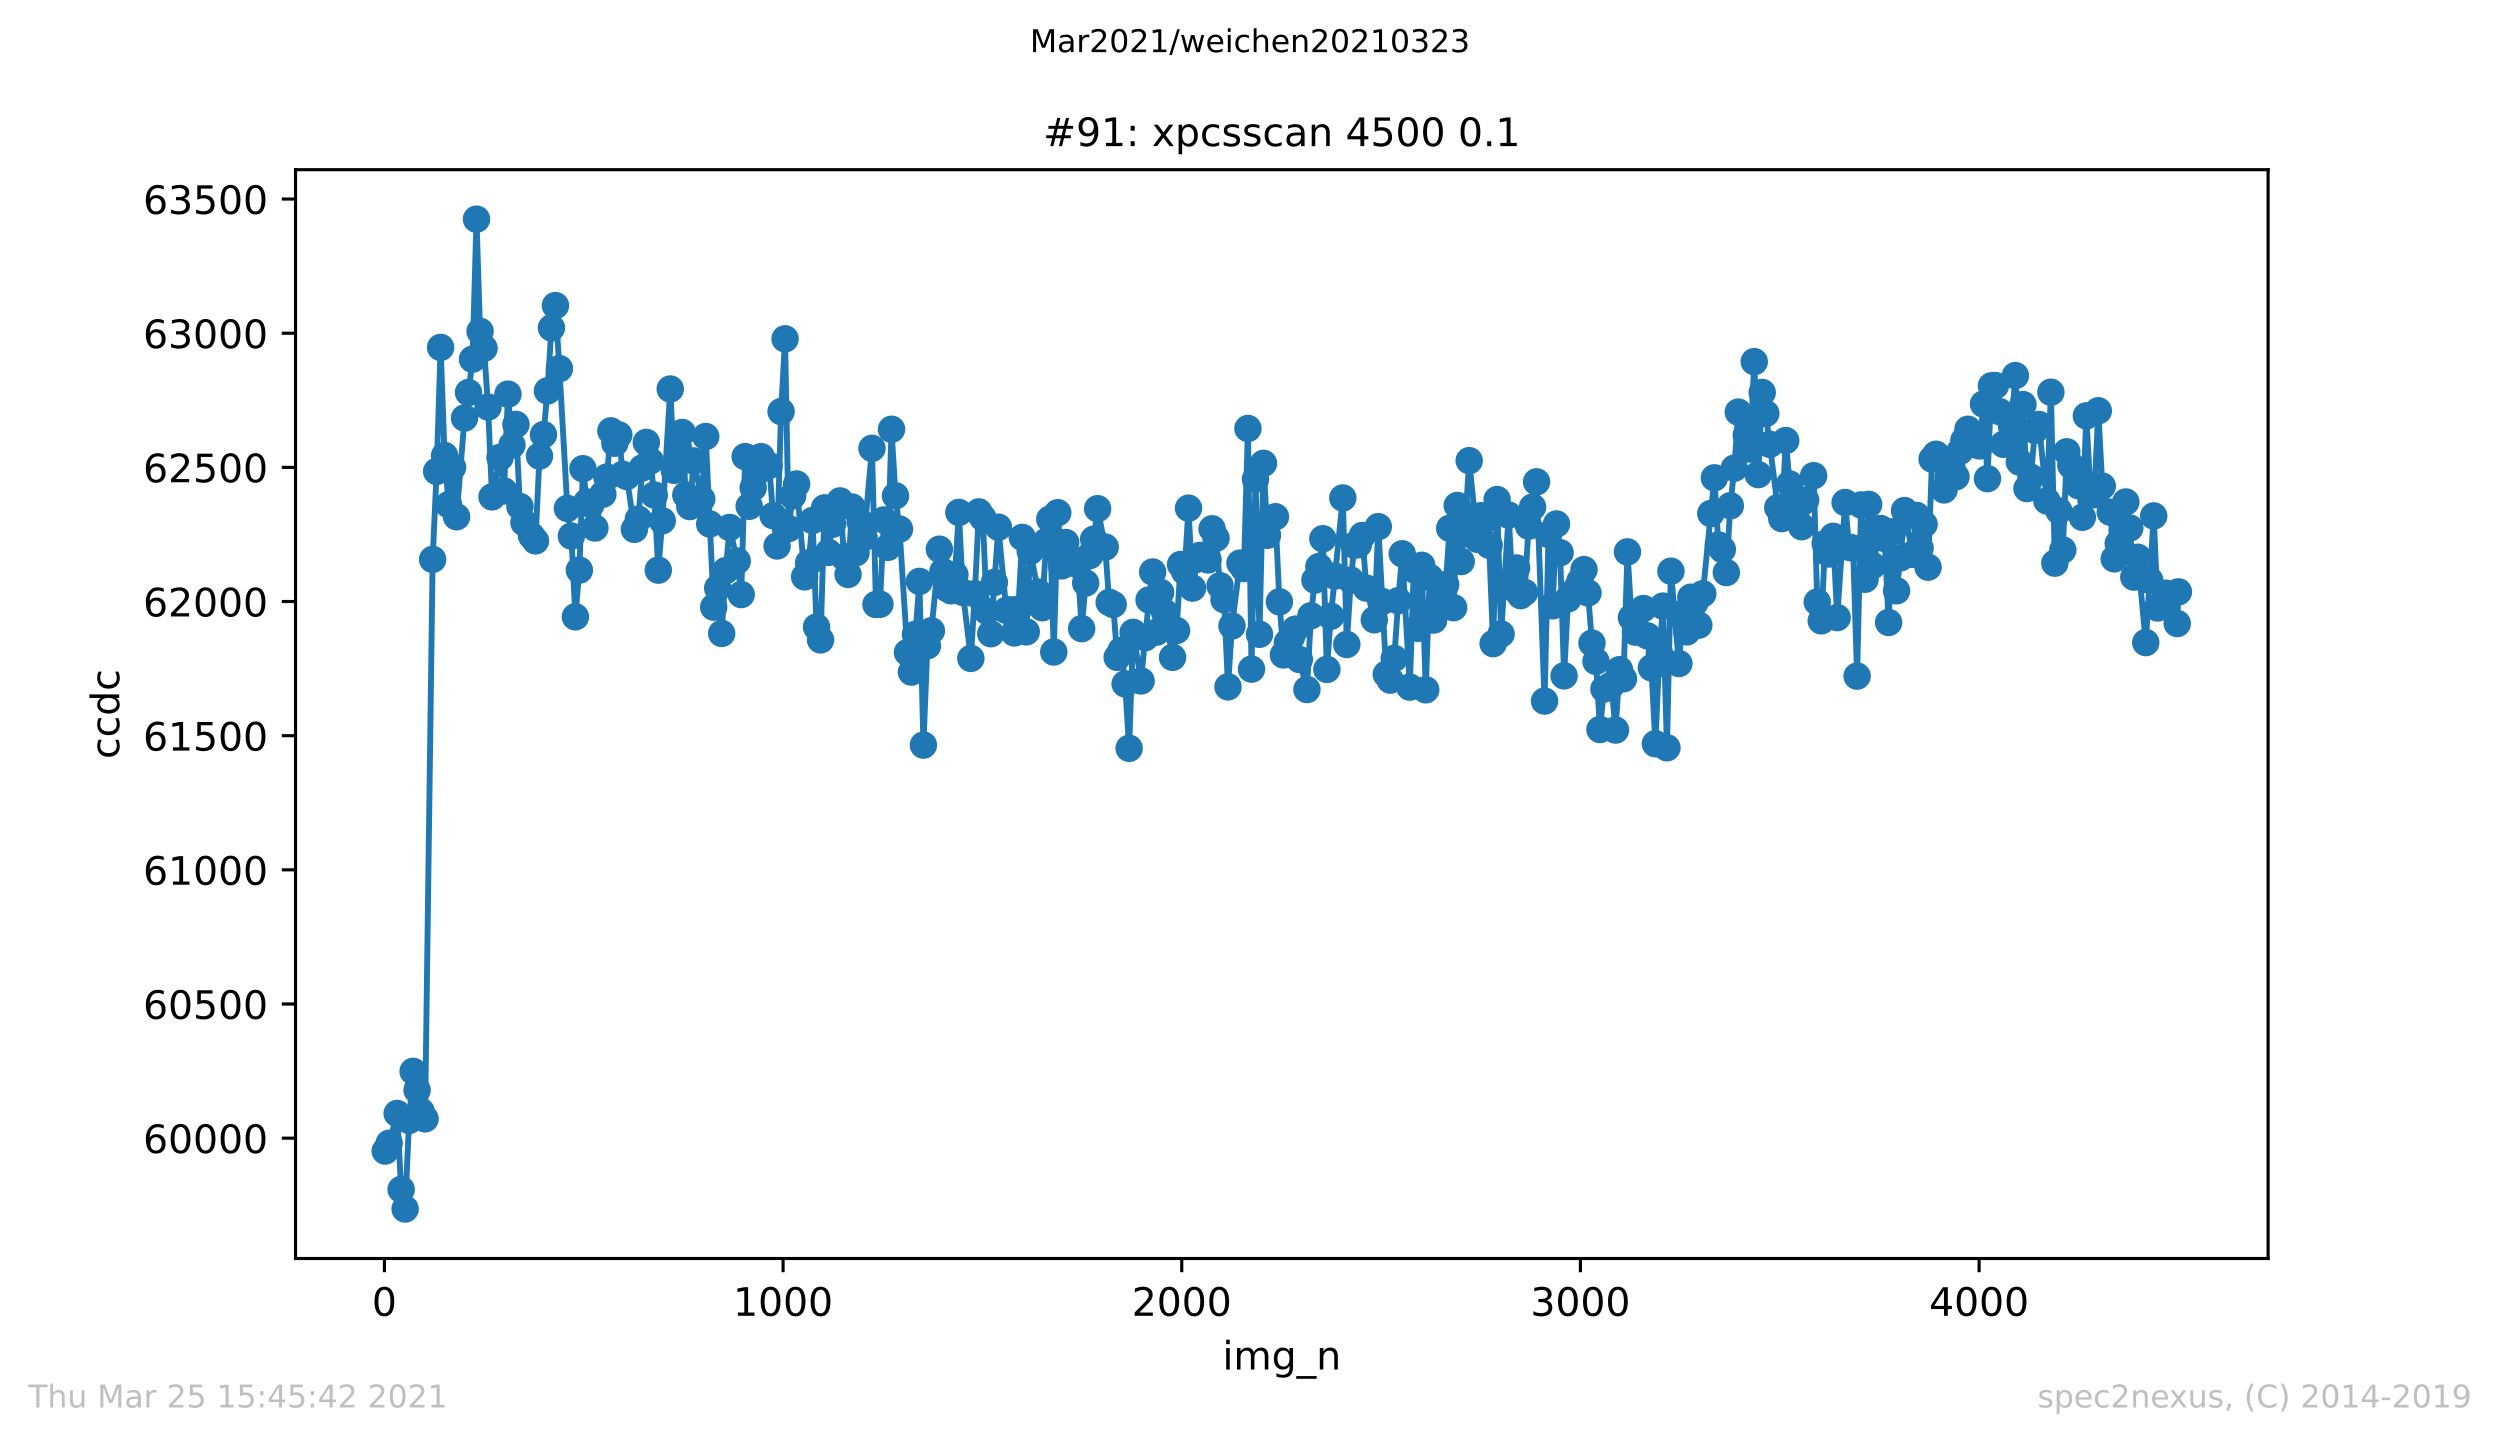 <?xml version="1.0" encoding="utf-8" standalone="no"?>
<!DOCTYPE svg PUBLIC "-//W3C//DTD SVG 1.1//EN"
  "http://www.w3.org/Graphics/SVG/1.1/DTD/svg11.dtd">
<!-- Created with matplotlib (https://matplotlib.org/) -->
<svg height="367.2pt" version="1.1" viewBox="0 0 636.48 367.2" width="636.48pt" xmlns="http://www.w3.org/2000/svg" xmlns:xlink="http://www.w3.org/1999/xlink">
 <defs>
  <style type="text/css">*{stroke-linecap:butt;stroke-linejoin:round;}</style>
 </defs>
 <g id="figure_1">
  <g id="patch_1">
   <path d="M 0 367.2 
L 636.48 367.2 
L 636.48 0 
L 0 0 
z
" style="fill:#ffffff;"/>
  </g>
  <g id="axes_1">
   <g id="patch_2">
    <path d="M 75.24 320.4 
L 577.44 320.4 
L 577.44 43.2 
L 75.24 43.2 
z
" style="fill:#ffffff;"/>
   </g>
   <g id="matplotlib.axis_1">
    <g id="xtick_1">
     <g id="line2d_1">
      <defs>
       <path d="M 0 0 
L 0 3.5 
" id="m1ceec9ad78" style="stroke:#000000;stroke-width:0.8;"/>
      </defs>
      <g>
       <use style="stroke:#000000;stroke-width:0.8;" x="97.864" xlink:href="#m1ceec9ad78" y="320.4"/>
      </g>
     </g>
     <g id="text_1">
      <!-- 0 -->
      <g transform="translate(94.683 334.998)scale(0.1 -0.1)">
       <defs>
        <path d="M 31.781 66.406 
Q 24.172 66.406 20.328 58.906 
Q 16.5 51.422 16.5 36.375 
Q 16.5 21.391 20.328 13.891 
Q 24.172 6.391 31.781 6.391 
Q 39.453 6.391 43.281 13.891 
Q 47.125 21.391 47.125 36.375 
Q 47.125 51.422 43.281 58.906 
Q 39.453 66.406 31.781 66.406 
z
M 31.781 74.219 
Q 44.047 74.219 50.516 64.516 
Q 56.984 54.828 56.984 36.375 
Q 56.984 17.969 50.516 8.266 
Q 44.047 -1.422 31.781 -1.422 
Q 19.531 -1.422 13.062 8.266 
Q 6.594 17.969 6.594 36.375 
Q 6.594 54.828 13.062 64.516 
Q 19.531 74.219 31.781 74.219 
z
" id="DejaVuSans-48"/>
       </defs>
       <use xlink:href="#DejaVuSans-48"/>
      </g>
     </g>
    </g>
    <g id="xtick_2">
     <g id="line2d_2">
      <g>
       <use style="stroke:#000000;stroke-width:0.8;" x="199.364" xlink:href="#m1ceec9ad78" y="320.4"/>
      </g>
     </g>
     <g id="text_2">
      <!-- 1000 -->
      <g transform="translate(186.639 334.998)scale(0.1 -0.1)">
       <defs>
        <path d="M 12.406 8.297 
L 28.516 8.297 
L 28.516 63.922 
L 10.984 60.406 
L 10.984 69.391 
L 28.422 72.906 
L 38.281 72.906 
L 38.281 8.297 
L 54.391 8.297 
L 54.391 0 
L 12.406 0 
z
" id="DejaVuSans-49"/>
       </defs>
       <use xlink:href="#DejaVuSans-49"/>
       <use x="63.623" xlink:href="#DejaVuSans-48"/>
       <use x="127.246" xlink:href="#DejaVuSans-48"/>
       <use x="190.869" xlink:href="#DejaVuSans-48"/>
      </g>
     </g>
    </g>
    <g id="xtick_3">
     <g id="line2d_3">
      <g>
       <use style="stroke:#000000;stroke-width:0.8;" x="300.864" xlink:href="#m1ceec9ad78" y="320.4"/>
      </g>
     </g>
     <g id="text_3">
      <!-- 2000 -->
      <g transform="translate(288.139 334.998)scale(0.1 -0.1)">
       <defs>
        <path d="M 19.188 8.297 
L 53.609 8.297 
L 53.609 0 
L 7.328 0 
L 7.328 8.297 
Q 12.938 14.109 22.625 23.891 
Q 32.328 33.688 34.812 36.531 
Q 39.547 41.844 41.422 45.531 
Q 43.312 49.219 43.312 52.781 
Q 43.312 58.594 39.234 62.25 
Q 35.156 65.922 28.609 65.922 
Q 23.969 65.922 18.812 64.312 
Q 13.672 62.703 7.812 59.422 
L 7.812 69.391 
Q 13.766 71.781 18.938 73 
Q 24.125 74.219 28.422 74.219 
Q 39.75 74.219 46.484 68.547 
Q 53.219 62.891 53.219 53.422 
Q 53.219 48.922 51.531 44.891 
Q 49.859 40.875 45.406 35.406 
Q 44.188 33.984 37.641 27.219 
Q 31.109 20.453 19.188 8.297 
z
" id="DejaVuSans-50"/>
       </defs>
       <use xlink:href="#DejaVuSans-50"/>
       <use x="63.623" xlink:href="#DejaVuSans-48"/>
       <use x="127.246" xlink:href="#DejaVuSans-48"/>
       <use x="190.869" xlink:href="#DejaVuSans-48"/>
      </g>
     </g>
    </g>
    <g id="xtick_4">
     <g id="line2d_4">
      <g>
       <use style="stroke:#000000;stroke-width:0.8;" x="402.363" xlink:href="#m1ceec9ad78" y="320.4"/>
      </g>
     </g>
     <g id="text_4">
      <!-- 3000 -->
      <g transform="translate(389.638 334.998)scale(0.1 -0.1)">
       <defs>
        <path d="M 40.578 39.312 
Q 47.656 37.797 51.625 33 
Q 55.609 28.219 55.609 21.188 
Q 55.609 10.406 48.188 4.484 
Q 40.766 -1.422 27.094 -1.422 
Q 22.516 -1.422 17.656 -0.516 
Q 12.797 0.391 7.625 2.203 
L 7.625 11.719 
Q 11.719 9.328 16.594 8.109 
Q 21.484 6.891 26.812 6.891 
Q 36.078 6.891 40.938 10.547 
Q 45.797 14.203 45.797 21.188 
Q 45.797 27.641 41.281 31.266 
Q 36.766 34.906 28.719 34.906 
L 20.219 34.906 
L 20.219 43.016 
L 29.109 43.016 
Q 36.375 43.016 40.234 45.922 
Q 44.094 48.828 44.094 54.297 
Q 44.094 59.906 40.109 62.906 
Q 36.141 65.922 28.719 65.922 
Q 24.656 65.922 20.016 65.031 
Q 15.375 64.156 9.812 62.312 
L 9.812 71.094 
Q 15.438 72.656 20.344 73.438 
Q 25.25 74.219 29.594 74.219 
Q 40.828 74.219 47.359 69.109 
Q 53.906 64.016 53.906 55.328 
Q 53.906 49.266 50.438 45.094 
Q 46.969 40.922 40.578 39.312 
z
" id="DejaVuSans-51"/>
       </defs>
       <use xlink:href="#DejaVuSans-51"/>
       <use x="63.623" xlink:href="#DejaVuSans-48"/>
       <use x="127.246" xlink:href="#DejaVuSans-48"/>
       <use x="190.869" xlink:href="#DejaVuSans-48"/>
      </g>
     </g>
    </g>
    <g id="xtick_5">
     <g id="line2d_5">
      <g>
       <use style="stroke:#000000;stroke-width:0.8;" x="503.863" xlink:href="#m1ceec9ad78" y="320.4"/>
      </g>
     </g>
     <g id="text_5">
      <!-- 4000 -->
      <g transform="translate(491.138 334.998)scale(0.1 -0.1)">
       <defs>
        <path d="M 37.797 64.312 
L 12.891 25.391 
L 37.797 25.391 
z
M 35.203 72.906 
L 47.609 72.906 
L 47.609 25.391 
L 58.016 25.391 
L 58.016 17.188 
L 47.609 17.188 
L 47.609 0 
L 37.797 0 
L 37.797 17.188 
L 4.891 17.188 
L 4.891 26.703 
z
" id="DejaVuSans-52"/>
       </defs>
       <use xlink:href="#DejaVuSans-52"/>
       <use x="63.623" xlink:href="#DejaVuSans-48"/>
       <use x="127.246" xlink:href="#DejaVuSans-48"/>
       <use x="190.869" xlink:href="#DejaVuSans-48"/>
      </g>
     </g>
    </g>
    <g id="text_6">
     <!-- img_n -->
     <g transform="translate(311.238 348.677)scale(0.1 -0.1)">
      <defs>
       <path d="M 9.422 54.688 
L 18.406 54.688 
L 18.406 0 
L 9.422 0 
z
M 9.422 75.984 
L 18.406 75.984 
L 18.406 64.594 
L 9.422 64.594 
z
" id="DejaVuSans-105"/>
       <path d="M 52 44.188 
Q 55.375 50.25 60.062 53.125 
Q 64.75 56 71.094 56 
Q 79.641 56 84.281 50.016 
Q 88.922 44.047 88.922 33.016 
L 88.922 0 
L 79.891 0 
L 79.891 32.719 
Q 79.891 40.578 77.094 44.375 
Q 74.312 48.188 68.609 48.188 
Q 61.625 48.188 57.562 43.547 
Q 53.516 38.922 53.516 30.906 
L 53.516 0 
L 44.484 0 
L 44.484 32.719 
Q 44.484 40.625 41.703 44.406 
Q 38.922 48.188 33.109 48.188 
Q 26.219 48.188 22.156 43.531 
Q 18.109 38.875 18.109 30.906 
L 18.109 0 
L 9.078 0 
L 9.078 54.688 
L 18.109 54.688 
L 18.109 46.188 
Q 21.188 51.219 25.484 53.609 
Q 29.781 56 35.688 56 
Q 41.656 56 45.828 52.969 
Q 50 49.953 52 44.188 
z
" id="DejaVuSans-109"/>
       <path d="M 45.406 27.984 
Q 45.406 37.75 41.375 43.109 
Q 37.359 48.484 30.078 48.484 
Q 22.859 48.484 18.828 43.109 
Q 14.797 37.75 14.797 27.984 
Q 14.797 18.266 18.828 12.891 
Q 22.859 7.516 30.078 7.516 
Q 37.359 7.516 41.375 12.891 
Q 45.406 18.266 45.406 27.984 
z
M 54.391 6.781 
Q 54.391 -7.172 48.188 -13.984 
Q 42 -20.797 29.203 -20.797 
Q 24.469 -20.797 20.266 -20.094 
Q 16.062 -19.391 12.109 -17.922 
L 12.109 -9.188 
Q 16.062 -11.328 19.922 -12.344 
Q 23.781 -13.375 27.781 -13.375 
Q 36.625 -13.375 41.016 -8.766 
Q 45.406 -4.156 45.406 5.172 
L 45.406 9.625 
Q 42.625 4.781 38.281 2.391 
Q 33.938 0 27.875 0 
Q 17.828 0 11.672 7.656 
Q 5.516 15.328 5.516 27.984 
Q 5.516 40.672 11.672 48.328 
Q 17.828 56 27.875 56 
Q 33.938 56 38.281 53.609 
Q 42.625 51.219 45.406 46.391 
L 45.406 54.688 
L 54.391 54.688 
z
" id="DejaVuSans-103"/>
       <path d="M 50.984 -16.609 
L 50.984 -23.578 
L -0.984 -23.578 
L -0.984 -16.609 
z
" id="DejaVuSans-95"/>
       <path d="M 54.891 33.016 
L 54.891 0 
L 45.906 0 
L 45.906 32.719 
Q 45.906 40.484 42.875 44.328 
Q 39.844 48.188 33.797 48.188 
Q 26.516 48.188 22.312 43.547 
Q 18.109 38.922 18.109 30.906 
L 18.109 0 
L 9.078 0 
L 9.078 54.688 
L 18.109 54.688 
L 18.109 46.188 
Q 21.344 51.125 25.703 53.562 
Q 30.078 56 35.797 56 
Q 45.219 56 50.047 50.172 
Q 54.891 44.344 54.891 33.016 
z
" id="DejaVuSans-110"/>
      </defs>
      <use xlink:href="#DejaVuSans-105"/>
      <use x="27.783" xlink:href="#DejaVuSans-109"/>
      <use x="125.195" xlink:href="#DejaVuSans-103"/>
      <use x="188.672" xlink:href="#DejaVuSans-95"/>
      <use x="238.672" xlink:href="#DejaVuSans-110"/>
     </g>
    </g>
   </g>
   <g id="matplotlib.axis_2">
    <g id="ytick_1">
     <g id="line2d_6">
      <defs>
       <path d="M 0 0 
L -3.5 0 
" id="mcc8b8a2713" style="stroke:#000000;stroke-width:0.8;"/>
      </defs>
      <g>
       <use style="stroke:#000000;stroke-width:0.8;" x="75.24" xlink:href="#mcc8b8a2713" y="289.766"/>
      </g>
     </g>
     <g id="text_7">
      <!-- 60000 -->
      <g transform="translate(36.428 293.565)scale(0.1 -0.1)">
       <defs>
        <path d="M 33.016 40.375 
Q 26.375 40.375 22.484 35.828 
Q 18.609 31.297 18.609 23.391 
Q 18.609 15.531 22.484 10.953 
Q 26.375 6.391 33.016 6.391 
Q 39.656 6.391 43.531 10.953 
Q 47.406 15.531 47.406 23.391 
Q 47.406 31.297 43.531 35.828 
Q 39.656 40.375 33.016 40.375 
z
M 52.594 71.297 
L 52.594 62.312 
Q 48.875 64.062 45.094 64.984 
Q 41.312 65.922 37.594 65.922 
Q 27.828 65.922 22.672 59.328 
Q 17.531 52.734 16.797 39.406 
Q 19.672 43.656 24.016 45.922 
Q 28.375 48.188 33.594 48.188 
Q 44.578 48.188 50.953 41.516 
Q 57.328 34.859 57.328 23.391 
Q 57.328 12.156 50.688 5.359 
Q 44.047 -1.422 33.016 -1.422 
Q 20.359 -1.422 13.672 8.266 
Q 6.984 17.969 6.984 36.375 
Q 6.984 53.656 15.188 63.938 
Q 23.391 74.219 37.203 74.219 
Q 40.922 74.219 44.703 73.484 
Q 48.484 72.75 52.594 71.297 
z
" id="DejaVuSans-54"/>
       </defs>
       <use xlink:href="#DejaVuSans-54"/>
       <use x="63.623" xlink:href="#DejaVuSans-48"/>
       <use x="127.246" xlink:href="#DejaVuSans-48"/>
       <use x="190.869" xlink:href="#DejaVuSans-48"/>
       <use x="254.492" xlink:href="#DejaVuSans-48"/>
      </g>
     </g>
    </g>
    <g id="ytick_2">
     <g id="line2d_7">
      <g>
       <use style="stroke:#000000;stroke-width:0.8;" x="75.24" xlink:href="#mcc8b8a2713" y="255.61"/>
      </g>
     </g>
     <g id="text_8">
      <!-- 60500 -->
      <g transform="translate(36.428 259.409)scale(0.1 -0.1)">
       <defs>
        <path d="M 10.797 72.906 
L 49.516 72.906 
L 49.516 64.594 
L 19.828 64.594 
L 19.828 46.734 
Q 21.969 47.469 24.109 47.828 
Q 26.266 48.188 28.422 48.188 
Q 40.625 48.188 47.75 41.5 
Q 54.891 34.812 54.891 23.391 
Q 54.891 11.625 47.562 5.094 
Q 40.234 -1.422 26.906 -1.422 
Q 22.312 -1.422 17.547 -0.641 
Q 12.797 0.141 7.719 1.703 
L 7.719 11.625 
Q 12.109 9.234 16.797 8.062 
Q 21.484 6.891 26.703 6.891 
Q 35.156 6.891 40.078 11.328 
Q 45.016 15.766 45.016 23.391 
Q 45.016 31 40.078 35.438 
Q 35.156 39.891 26.703 39.891 
Q 22.75 39.891 18.812 39.016 
Q 14.891 38.141 10.797 36.281 
z
" id="DejaVuSans-53"/>
       </defs>
       <use xlink:href="#DejaVuSans-54"/>
       <use x="63.623" xlink:href="#DejaVuSans-48"/>
       <use x="127.246" xlink:href="#DejaVuSans-53"/>
       <use x="190.869" xlink:href="#DejaVuSans-48"/>
       <use x="254.492" xlink:href="#DejaVuSans-48"/>
      </g>
     </g>
    </g>
    <g id="ytick_3">
     <g id="line2d_8">
      <g>
       <use style="stroke:#000000;stroke-width:0.8;" x="75.24" xlink:href="#mcc8b8a2713" y="221.455"/>
      </g>
     </g>
     <g id="text_9">
      <!-- 61000 -->
      <g transform="translate(36.428 225.254)scale(0.1 -0.1)">
       <use xlink:href="#DejaVuSans-54"/>
       <use x="63.623" xlink:href="#DejaVuSans-49"/>
       <use x="127.246" xlink:href="#DejaVuSans-48"/>
       <use x="190.869" xlink:href="#DejaVuSans-48"/>
       <use x="254.492" xlink:href="#DejaVuSans-48"/>
      </g>
     </g>
    </g>
    <g id="ytick_4">
     <g id="line2d_9">
      <g>
       <use style="stroke:#000000;stroke-width:0.8;" x="75.24" xlink:href="#mcc8b8a2713" y="187.299"/>
      </g>
     </g>
     <g id="text_10">
      <!-- 61500 -->
      <g transform="translate(36.428 191.098)scale(0.1 -0.1)">
       <use xlink:href="#DejaVuSans-54"/>
       <use x="63.623" xlink:href="#DejaVuSans-49"/>
       <use x="127.246" xlink:href="#DejaVuSans-53"/>
       <use x="190.869" xlink:href="#DejaVuSans-48"/>
       <use x="254.492" xlink:href="#DejaVuSans-48"/>
      </g>
     </g>
    </g>
    <g id="ytick_5">
     <g id="line2d_10">
      <g>
       <use style="stroke:#000000;stroke-width:0.8;" x="75.24" xlink:href="#mcc8b8a2713" y="153.143"/>
      </g>
     </g>
     <g id="text_11">
      <!-- 62000 -->
      <g transform="translate(36.428 156.943)scale(0.1 -0.1)">
       <use xlink:href="#DejaVuSans-54"/>
       <use x="63.623" xlink:href="#DejaVuSans-50"/>
       <use x="127.246" xlink:href="#DejaVuSans-48"/>
       <use x="190.869" xlink:href="#DejaVuSans-48"/>
       <use x="254.492" xlink:href="#DejaVuSans-48"/>
      </g>
     </g>
    </g>
    <g id="ytick_6">
     <g id="line2d_11">
      <g>
       <use style="stroke:#000000;stroke-width:0.8;" x="75.24" xlink:href="#mcc8b8a2713" y="118.988"/>
      </g>
     </g>
     <g id="text_12">
      <!-- 62500 -->
      <g transform="translate(36.428 122.787)scale(0.1 -0.1)">
       <use xlink:href="#DejaVuSans-54"/>
       <use x="63.623" xlink:href="#DejaVuSans-50"/>
       <use x="127.246" xlink:href="#DejaVuSans-53"/>
       <use x="190.869" xlink:href="#DejaVuSans-48"/>
       <use x="254.492" xlink:href="#DejaVuSans-48"/>
      </g>
     </g>
    </g>
    <g id="ytick_7">
     <g id="line2d_12">
      <g>
       <use style="stroke:#000000;stroke-width:0.8;" x="75.24" xlink:href="#mcc8b8a2713" y="84.832"/>
      </g>
     </g>
     <g id="text_13">
      <!-- 63000 -->
      <g transform="translate(36.428 88.631)scale(0.1 -0.1)">
       <use xlink:href="#DejaVuSans-54"/>
       <use x="63.623" xlink:href="#DejaVuSans-51"/>
       <use x="127.246" xlink:href="#DejaVuSans-48"/>
       <use x="190.869" xlink:href="#DejaVuSans-48"/>
       <use x="254.492" xlink:href="#DejaVuSans-48"/>
      </g>
     </g>
    </g>
    <g id="ytick_8">
     <g id="line2d_13">
      <g>
       <use style="stroke:#000000;stroke-width:0.8;" x="75.24" xlink:href="#mcc8b8a2713" y="50.677"/>
      </g>
     </g>
     <g id="text_14">
      <!-- 63500 -->
      <g transform="translate(36.428 54.476)scale(0.1 -0.1)">
       <use xlink:href="#DejaVuSans-54"/>
       <use x="63.623" xlink:href="#DejaVuSans-51"/>
       <use x="127.246" xlink:href="#DejaVuSans-53"/>
       <use x="190.869" xlink:href="#DejaVuSans-48"/>
       <use x="254.492" xlink:href="#DejaVuSans-48"/>
      </g>
     </g>
    </g>
    <g id="text_15">
     <!-- ccdc -->
     <g transform="translate(30.348 193.222)rotate(-90)scale(0.1 -0.1)">
      <defs>
       <path d="M 48.781 52.594 
L 48.781 44.188 
Q 44.969 46.297 41.141 47.344 
Q 37.312 48.391 33.406 48.391 
Q 24.656 48.391 19.812 42.844 
Q 14.984 37.312 14.984 27.297 
Q 14.984 17.281 19.812 11.734 
Q 24.656 6.203 33.406 6.203 
Q 37.312 6.203 41.141 7.25 
Q 44.969 8.297 48.781 10.406 
L 48.781 2.094 
Q 45.016 0.344 40.984 -0.531 
Q 36.969 -1.422 32.422 -1.422 
Q 20.062 -1.422 12.781 6.344 
Q 5.516 14.109 5.516 27.297 
Q 5.516 40.672 12.859 48.328 
Q 20.219 56 33.016 56 
Q 37.156 56 41.109 55.141 
Q 45.062 54.297 48.781 52.594 
z
" id="DejaVuSans-99"/>
       <path d="M 45.406 46.391 
L 45.406 75.984 
L 54.391 75.984 
L 54.391 0 
L 45.406 0 
L 45.406 8.203 
Q 42.578 3.328 38.25 0.953 
Q 33.938 -1.422 27.875 -1.422 
Q 17.969 -1.422 11.734 6.484 
Q 5.516 14.406 5.516 27.297 
Q 5.516 40.188 11.734 48.094 
Q 17.969 56 27.875 56 
Q 33.938 56 38.25 53.625 
Q 42.578 51.266 45.406 46.391 
z
M 14.797 27.297 
Q 14.797 17.391 18.875 11.75 
Q 22.953 6.109 30.078 6.109 
Q 37.203 6.109 41.297 11.75 
Q 45.406 17.391 45.406 27.297 
Q 45.406 37.203 41.297 42.844 
Q 37.203 48.484 30.078 48.484 
Q 22.953 48.484 18.875 42.844 
Q 14.797 37.203 14.797 27.297 
z
" id="DejaVuSans-100"/>
      </defs>
      <use xlink:href="#DejaVuSans-99"/>
      <use x="54.98" xlink:href="#DejaVuSans-99"/>
      <use x="109.961" xlink:href="#DejaVuSans-100"/>
      <use x="173.438" xlink:href="#DejaVuSans-99"/>
     </g>
    </g>
   </g>
   <g id="line2d_14">
    <path clip-path="url(#p628e0d6201)" d="M 98.067 293.045 
L 99.082 291.064 
L 101.112 283.481 
L 102.127 302.813 
L 103.142 307.8 
L 104.157 285.257 
L 105.172 272.756 
L 106.187 277.538 
L 107.202 282.935 
L 108.217 284.847 
L 110.146 142.419 
L 111.161 120.013 
L 112.176 88.453 
L 113.191 115.982 
L 114.206 128.483 
L 115.221 118.988 
L 116.236 131.557 
L 118.266 106.419 
L 119.281 99.929 
L 120.296 91.458 
L 121.311 55.8 
L 122.224 84.354 
L 123.239 88.658 
L 124.254 103.618 
L 125.269 126.502 
L 127.299 116.46 
L 128.314 124.999 
L 129.329 100.339 
L 130.344 113.318 
L 131.359 108.058 
L 132.374 128.961 
L 133.389 133.06 
L 135.318 136.407 
L 136.333 137.705 
L 137.348 116.119 
L 138.363 110.654 
L 139.378 99.519 
L 140.393 83.466 
L 141.408 77.796 
L 142.423 93.849 
L 144.453 129.439 
L 145.468 136.476 
L 146.483 157.037 
L 147.498 145.151 
L 148.411 119.329 
L 149.426 127.8 
L 150.441 128.483 
L 151.456 134.426 
L 154.501 121.447 
L 155.516 109.698 
L 156.531 112.84 
L 157.546 110.722 
L 158.561 120.764 
L 159.576 121.31 
L 161.505 134.768 
L 162.52 132.172 
L 163.535 119.124 
L 164.55 112.635 
L 165.565 117.348 
L 166.58 126.024 
L 167.595 145.151 
L 168.61 132.582 
L 170.64 99.041 
L 171.655 119.739 
L 172.67 113.865 
L 173.685 110.107 
L 174.598 126.024 
L 175.613 128.961 
L 176.628 117.348 
L 178.658 127.049 
L 179.673 111.132 
L 181.703 154.578 
L 182.718 149.728 
L 183.733 161.272 
L 184.748 145.288 
L 185.763 134.29 
L 187.691 142.828 
L 188.706 151.367 
L 189.721 116.255 
L 190.736 128.893 
L 191.751 124.18 
L 193.781 116.255 
L 195.811 118.51 
L 196.826 131.284 
L 197.841 139.003 
L 198.856 104.779 
L 199.871 86.267 
L 200.785 134.563 
L 201.8 126.229 
L 202.815 123.223 
L 204.845 146.859 
L 205.86 143.307 
L 206.875 132.513 
L 207.89 159.633 
L 208.905 162.912 
L 209.92 129.303 
L 210.935 140.643 
L 211.95 133.47 
L 213.878 127.527 
L 214.893 141.872 
L 215.908 146.244 
L 216.923 129.098 
L 217.938 140.711 
L 218.953 132.787 
L 219.968 136.885 
L 221.998 114.138 
L 223.013 153.895 
L 224.028 153.827 
L 225.043 132.377 
L 226.058 139.345 
L 226.972 109.288 
L 227.987 126.229 
L 229.002 134.699 
L 231.032 166.123 
L 232.047 171.109 
L 233.062 161.477 
L 234.077 148.02 
L 235.092 189.69 
L 236.107 164.415 
L 237.122 160.589 
L 239.152 139.823 
L 240.065 145.493 
L 241.08 149.796 
L 242.095 150.411 
L 243.11 146.312 
L 244.125 130.464 
L 245.14 150.821 
L 247.17 167.625 
L 248.185 151.162 
L 249.2 130.328 
L 250.215 131.83 
L 251.23 155.603 
L 252.245 161.341 
L 254.174 134.221 
L 256.204 155.398 
L 257.219 155.261 
L 258.234 161.136 
L 259.249 155.124 
L 260.264 136.817 
L 261.279 160.863 
L 262.294 140.369 
L 264.324 150.753 
L 265.339 154.715 
L 266.354 137.842 
L 267.267 132.172 
L 268.282 165.986 
L 269.297 130.532 
L 270.312 144.058 
L 271.327 138.115 
L 273.357 142.692 
L 274.372 143.785 
L 275.387 160.043 
L 276.402 148.43 
L 277.417 141.462 
L 278.432 137.295 
L 279.447 129.508 
L 281.376 139.276 
L 282.391 153.348 
L 283.406 153.895 
L 284.421 167.352 
L 285.436 165.576 
L 286.451 174.115 
L 287.466 190.51 
L 288.481 160.999 
L 290.511 173.364 
L 291.526 162.365 
L 292.541 152.734 
L 293.454 145.629 
L 294.469 160.931 
L 295.484 150.821 
L 296.499 155.876 
L 298.529 167.352 
L 299.544 160.521 
L 300.559 143.717 
L 301.574 145.493 
L 302.589 129.371 
L 303.604 149.728 
L 304.619 142.419 
L 305.533 141.394 
L 307.563 142.555 
L 308.578 134.631 
L 309.593 137.022 
L 310.608 149.113 
L 311.623 152.665 
L 312.638 174.866 
L 313.653 159.36 
L 315.683 143.375 
L 316.698 144.741 
L 317.713 109.083 
L 318.626 170.358 
L 319.641 121.994 
L 320.656 161.477 
L 321.671 117.963 
L 322.686 136.271 
L 324.716 131.557 
L 325.731 153.212 
L 326.746 166.737 
L 327.761 163.595 
L 328.776 162.229 
L 329.791 160.18 
L 330.806 167.899 
L 332.734 175.55 
L 333.749 156.764 
L 334.764 147.679 
L 335.779 144.263 
L 336.794 137.159 
L 337.809 170.426 
L 338.824 156.901 
L 341.869 126.775 
L 342.884 164.073 
L 343.899 147.679 
L 344.813 138.798 
L 345.828 138.661 
L 346.843 136.339 
L 347.858 149.728 
L 349.888 157.789 
L 350.903 134.085 
L 352.933 171.656 
L 353.948 173.159 
L 354.963 167.625 
L 355.978 152.939 
L 356.993 140.984 
L 358.921 174.935 
L 359.936 145.014 
L 360.951 159.975 
L 361.966 143.921 
L 362.981 175.618 
L 363.996 146.995 
L 365.011 157.857 
L 367.041 153.417 
L 368.056 148.84 
L 369.071 134.494 
L 370.086 154.715 
L 371 128.688 
L 372.015 142.965 
L 373.03 133.265 
L 374.045 117.28 
L 376.075 137.295 
L 377.09 131.284 
L 378.105 132.377 
L 379.12 138.798 
L 380.135 163.868 
L 381.15 127.185 
L 382.165 161.409 
L 384.093 131.147 
L 385.108 149.66 
L 386.123 144.605 
L 387.138 151.641 
L 388.153 150.821 
L 389.168 133.948 
L 390.183 129.098 
L 391.198 122.677 
L 393.228 178.487 
L 394.243 136.066 
L 395.258 154.236 
L 396.273 133.402 
L 397.187 140.711 
L 398.202 172.066 
L 399.217 152.46 
L 401.247 150.001 
L 402.262 147.883 
L 403.277 145.014 
L 404.292 150.957 
L 405.307 163.732 
L 406.322 168.377 
L 407.337 185.728 
L 408.352 175.413 
L 410.28 174.388 
L 411.295 185.865 
L 412.31 170.494 
L 413.325 172.817 
L 414.34 140.506 
L 415.355 157.242 
L 416.37 160.931 
L 418.4 154.92 
L 419.415 161.887 
L 420.43 170.016 
L 421.445 189.348 
L 422.46 166.259 
L 423.374 154.305 
L 424.389 190.373 
L 425.404 145.424 
L 427.434 168.923 
L 428.449 156.081 
L 429.464 160.863 
L 430.479 152.05 
L 431.494 153.485 
L 432.509 159.155 
L 433.524 151.162 
L 436.467 121.652 
L 437.482 138.73 
L 438.497 139.891 
L 439.512 145.766 
L 440.527 128.756 
L 441.542 119.193 
L 442.557 104.916 
L 444.587 110.722 
L 445.602 114.343 
L 446.617 92.073 
L 447.632 120.832 
L 448.647 99.929 
L 449.561 105.257 
L 452.606 129.235 
L 453.621 132.035 
L 454.636 112.157 
L 455.651 123.223 
L 457.681 129.166 
L 458.696 134.085 
L 459.711 127.322 
L 461.741 121.106 
L 462.654 153.28 
L 463.669 158.062 
L 464.684 138.388 
L 465.699 141.052 
L 466.714 136.544 
L 467.729 157.242 
L 469.759 127.937 
L 470.774 139.345 
L 471.789 139.55 
L 472.804 172.134 
L 473.819 128.551 
L 474.834 147.474 
L 475.747 128.415 
L 476.762 143.99 
L 478.792 134.563 
L 479.807 137.09 
L 480.822 158.472 
L 481.837 135.383 
L 482.852 150.411 
L 483.867 142.009 
L 484.882 129.986 
L 486.912 141.121 
L 487.927 131.216 
L 488.841 139.55 
L 489.856 133.47 
L 490.871 144.4 
L 491.886 116.87 
L 492.901 115.641 
L 494.931 124.726 
L 495.946 121.515 
L 496.961 119.056 
L 497.976 121.379 
L 498.991 114.889 
L 501.021 109.288 
L 501.934 113.113 
L 503.964 113.523 
L 504.979 102.866 
L 505.994 121.857 
L 507.009 98.221 
L 508.024 98.153 
L 509.039 104.779 
L 510.054 113.113 
L 512.084 108.331 
L 513.099 95.625 
L 514.114 117.622 
L 515.028 103.003 
L 516.043 124.384 
L 517.058 121.515 
L 518.073 109.561 
L 519.088 108.058 
L 521.118 127.527 
L 522.133 99.861 
L 523.148 143.375 
L 524.163 130.054 
L 525.178 140.028 
L 526.193 115.026 
L 527.208 118.441 
L 529.136 123.633 
L 530.151 131.694 
L 531.166 105.872 
L 532.181 124.726 
L 533.196 125.956 
L 534.211 104.574 
L 535.226 123.77 
L 537.256 130.396 
L 538.271 142.282 
L 539.286 138.388 
L 540.301 135.109 
L 541.215 127.8 
L 542.23 134.426 
L 543.245 146.927 
L 544.26 141.872 
L 546.29 163.595 
L 548.32 131.352 
L 549.335 154.783 
L 550.35 153.895 
L 551.365 151.026 
L 552.38 151.641 
L 554.308 158.745 
L 554.613 150.684 
L 554.613 150.684 
" style="fill:none;stroke:#1f77b4;stroke-linecap:square;stroke-width:1.5;"/>
    <defs>
     <path d="M 0 3 
C 0.796 3 1.559 2.684 2.121 2.121 
C 2.684 1.559 3 0.796 3 0 
C 3 -0.796 2.684 -1.559 2.121 -2.121 
C 1.559 -2.684 0.796 -3 0 -3 
C -0.796 -3 -1.559 -2.684 -2.121 -2.121 
C -2.684 -1.559 -3 -0.796 -3 0 
C -3 0.796 -2.684 1.559 -2.121 2.121 
C -1.559 2.684 -0.796 3 0 3 
z
" id="mc215875709" style="stroke:#1f77b4;"/>
    </defs>
    <g clip-path="url(#p628e0d6201)">
     <use style="fill:#1f77b4;stroke:#1f77b4;" x="98.067" xlink:href="#mc215875709" y="293.045"/>
     <use style="fill:#1f77b4;stroke:#1f77b4;" x="99.082" xlink:href="#mc215875709" y="291.064"/>
     <use style="fill:#1f77b4;stroke:#1f77b4;" x="101.112" xlink:href="#mc215875709" y="283.481"/>
     <use style="fill:#1f77b4;stroke:#1f77b4;" x="102.127" xlink:href="#mc215875709" y="302.813"/>
     <use style="fill:#1f77b4;stroke:#1f77b4;" x="103.142" xlink:href="#mc215875709" y="307.8"/>
     <use style="fill:#1f77b4;stroke:#1f77b4;" x="104.157" xlink:href="#mc215875709" y="285.257"/>
     <use style="fill:#1f77b4;stroke:#1f77b4;" x="105.172" xlink:href="#mc215875709" y="272.756"/>
     <use style="fill:#1f77b4;stroke:#1f77b4;" x="106.187" xlink:href="#mc215875709" y="277.538"/>
     <use style="fill:#1f77b4;stroke:#1f77b4;" x="107.202" xlink:href="#mc215875709" y="282.935"/>
     <use style="fill:#1f77b4;stroke:#1f77b4;" x="108.217" xlink:href="#mc215875709" y="284.847"/>
     <use style="fill:#1f77b4;stroke:#1f77b4;" x="110.146" xlink:href="#mc215875709" y="142.419"/>
     <use style="fill:#1f77b4;stroke:#1f77b4;" x="111.161" xlink:href="#mc215875709" y="120.013"/>
     <use style="fill:#1f77b4;stroke:#1f77b4;" x="112.176" xlink:href="#mc215875709" y="88.453"/>
     <use style="fill:#1f77b4;stroke:#1f77b4;" x="113.191" xlink:href="#mc215875709" y="115.982"/>
     <use style="fill:#1f77b4;stroke:#1f77b4;" x="114.206" xlink:href="#mc215875709" y="128.483"/>
     <use style="fill:#1f77b4;stroke:#1f77b4;" x="115.221" xlink:href="#mc215875709" y="118.988"/>
     <use style="fill:#1f77b4;stroke:#1f77b4;" x="116.236" xlink:href="#mc215875709" y="131.557"/>
     <use style="fill:#1f77b4;stroke:#1f77b4;" x="118.266" xlink:href="#mc215875709" y="106.419"/>
     <use style="fill:#1f77b4;stroke:#1f77b4;" x="119.281" xlink:href="#mc215875709" y="99.929"/>
     <use style="fill:#1f77b4;stroke:#1f77b4;" x="120.296" xlink:href="#mc215875709" y="91.458"/>
     <use style="fill:#1f77b4;stroke:#1f77b4;" x="121.311" xlink:href="#mc215875709" y="55.8"/>
     <use style="fill:#1f77b4;stroke:#1f77b4;" x="122.224" xlink:href="#mc215875709" y="84.354"/>
     <use style="fill:#1f77b4;stroke:#1f77b4;" x="123.239" xlink:href="#mc215875709" y="88.658"/>
     <use style="fill:#1f77b4;stroke:#1f77b4;" x="124.254" xlink:href="#mc215875709" y="103.618"/>
     <use style="fill:#1f77b4;stroke:#1f77b4;" x="125.269" xlink:href="#mc215875709" y="126.502"/>
     <use style="fill:#1f77b4;stroke:#1f77b4;" x="127.299" xlink:href="#mc215875709" y="116.46"/>
     <use style="fill:#1f77b4;stroke:#1f77b4;" x="128.314" xlink:href="#mc215875709" y="124.999"/>
     <use style="fill:#1f77b4;stroke:#1f77b4;" x="129.329" xlink:href="#mc215875709" y="100.339"/>
     <use style="fill:#1f77b4;stroke:#1f77b4;" x="130.344" xlink:href="#mc215875709" y="113.318"/>
     <use style="fill:#1f77b4;stroke:#1f77b4;" x="131.359" xlink:href="#mc215875709" y="108.058"/>
     <use style="fill:#1f77b4;stroke:#1f77b4;" x="132.374" xlink:href="#mc215875709" y="128.961"/>
     <use style="fill:#1f77b4;stroke:#1f77b4;" x="133.389" xlink:href="#mc215875709" y="133.06"/>
     <use style="fill:#1f77b4;stroke:#1f77b4;" x="135.318" xlink:href="#mc215875709" y="136.407"/>
     <use style="fill:#1f77b4;stroke:#1f77b4;" x="136.333" xlink:href="#mc215875709" y="137.705"/>
     <use style="fill:#1f77b4;stroke:#1f77b4;" x="137.348" xlink:href="#mc215875709" y="116.119"/>
     <use style="fill:#1f77b4;stroke:#1f77b4;" x="138.363" xlink:href="#mc215875709" y="110.654"/>
     <use style="fill:#1f77b4;stroke:#1f77b4;" x="139.378" xlink:href="#mc215875709" y="99.519"/>
     <use style="fill:#1f77b4;stroke:#1f77b4;" x="140.393" xlink:href="#mc215875709" y="83.466"/>
     <use style="fill:#1f77b4;stroke:#1f77b4;" x="141.408" xlink:href="#mc215875709" y="77.796"/>
     <use style="fill:#1f77b4;stroke:#1f77b4;" x="142.423" xlink:href="#mc215875709" y="93.849"/>
     <use style="fill:#1f77b4;stroke:#1f77b4;" x="144.453" xlink:href="#mc215875709" y="129.439"/>
     <use style="fill:#1f77b4;stroke:#1f77b4;" x="145.468" xlink:href="#mc215875709" y="136.476"/>
     <use style="fill:#1f77b4;stroke:#1f77b4;" x="146.483" xlink:href="#mc215875709" y="157.037"/>
     <use style="fill:#1f77b4;stroke:#1f77b4;" x="147.498" xlink:href="#mc215875709" y="145.151"/>
     <use style="fill:#1f77b4;stroke:#1f77b4;" x="148.411" xlink:href="#mc215875709" y="119.329"/>
     <use style="fill:#1f77b4;stroke:#1f77b4;" x="149.426" xlink:href="#mc215875709" y="127.8"/>
     <use style="fill:#1f77b4;stroke:#1f77b4;" x="150.441" xlink:href="#mc215875709" y="128.483"/>
     <use style="fill:#1f77b4;stroke:#1f77b4;" x="151.456" xlink:href="#mc215875709" y="134.426"/>
     <use style="fill:#1f77b4;stroke:#1f77b4;" x="153.486" xlink:href="#mc215875709" y="125.819"/>
     <use style="fill:#1f77b4;stroke:#1f77b4;" x="154.501" xlink:href="#mc215875709" y="121.447"/>
     <use style="fill:#1f77b4;stroke:#1f77b4;" x="155.516" xlink:href="#mc215875709" y="109.698"/>
     <use style="fill:#1f77b4;stroke:#1f77b4;" x="156.531" xlink:href="#mc215875709" y="112.84"/>
     <use style="fill:#1f77b4;stroke:#1f77b4;" x="157.546" xlink:href="#mc215875709" y="110.722"/>
     <use style="fill:#1f77b4;stroke:#1f77b4;" x="158.561" xlink:href="#mc215875709" y="120.764"/>
     <use style="fill:#1f77b4;stroke:#1f77b4;" x="159.576" xlink:href="#mc215875709" y="121.31"/>
     <use style="fill:#1f77b4;stroke:#1f77b4;" x="161.505" xlink:href="#mc215875709" y="134.768"/>
     <use style="fill:#1f77b4;stroke:#1f77b4;" x="162.52" xlink:href="#mc215875709" y="132.172"/>
     <use style="fill:#1f77b4;stroke:#1f77b4;" x="163.535" xlink:href="#mc215875709" y="119.124"/>
     <use style="fill:#1f77b4;stroke:#1f77b4;" x="164.55" xlink:href="#mc215875709" y="112.635"/>
     <use style="fill:#1f77b4;stroke:#1f77b4;" x="165.565" xlink:href="#mc215875709" y="117.348"/>
     <use style="fill:#1f77b4;stroke:#1f77b4;" x="166.58" xlink:href="#mc215875709" y="126.024"/>
     <use style="fill:#1f77b4;stroke:#1f77b4;" x="167.595" xlink:href="#mc215875709" y="145.151"/>
     <use style="fill:#1f77b4;stroke:#1f77b4;" x="168.61" xlink:href="#mc215875709" y="132.582"/>
     <use style="fill:#1f77b4;stroke:#1f77b4;" x="170.64" xlink:href="#mc215875709" y="99.041"/>
     <use style="fill:#1f77b4;stroke:#1f77b4;" x="171.655" xlink:href="#mc215875709" y="119.739"/>
     <use style="fill:#1f77b4;stroke:#1f77b4;" x="172.67" xlink:href="#mc215875709" y="113.865"/>
     <use style="fill:#1f77b4;stroke:#1f77b4;" x="173.685" xlink:href="#mc215875709" y="110.107"/>
     <use style="fill:#1f77b4;stroke:#1f77b4;" x="174.598" xlink:href="#mc215875709" y="126.024"/>
     <use style="fill:#1f77b4;stroke:#1f77b4;" x="175.613" xlink:href="#mc215875709" y="128.961"/>
     <use style="fill:#1f77b4;stroke:#1f77b4;" x="176.628" xlink:href="#mc215875709" y="117.348"/>
     <use style="fill:#1f77b4;stroke:#1f77b4;" x="178.658" xlink:href="#mc215875709" y="127.049"/>
     <use style="fill:#1f77b4;stroke:#1f77b4;" x="179.673" xlink:href="#mc215875709" y="111.132"/>
     <use style="fill:#1f77b4;stroke:#1f77b4;" x="180.688" xlink:href="#mc215875709" y="133.402"/>
     <use style="fill:#1f77b4;stroke:#1f77b4;" x="181.703" xlink:href="#mc215875709" y="154.578"/>
     <use style="fill:#1f77b4;stroke:#1f77b4;" x="182.718" xlink:href="#mc215875709" y="149.728"/>
     <use style="fill:#1f77b4;stroke:#1f77b4;" x="183.733" xlink:href="#mc215875709" y="161.272"/>
     <use style="fill:#1f77b4;stroke:#1f77b4;" x="184.748" xlink:href="#mc215875709" y="145.288"/>
     <use style="fill:#1f77b4;stroke:#1f77b4;" x="185.763" xlink:href="#mc215875709" y="134.29"/>
     <use style="fill:#1f77b4;stroke:#1f77b4;" x="187.691" xlink:href="#mc215875709" y="142.828"/>
     <use style="fill:#1f77b4;stroke:#1f77b4;" x="188.706" xlink:href="#mc215875709" y="151.367"/>
     <use style="fill:#1f77b4;stroke:#1f77b4;" x="189.721" xlink:href="#mc215875709" y="116.255"/>
     <use style="fill:#1f77b4;stroke:#1f77b4;" x="190.736" xlink:href="#mc215875709" y="128.893"/>
     <use style="fill:#1f77b4;stroke:#1f77b4;" x="191.751" xlink:href="#mc215875709" y="124.18"/>
     <use style="fill:#1f77b4;stroke:#1f77b4;" x="192.766" xlink:href="#mc215875709" y="120.217"/>
     <use style="fill:#1f77b4;stroke:#1f77b4;" x="193.781" xlink:href="#mc215875709" y="116.255"/>
     <use style="fill:#1f77b4;stroke:#1f77b4;" x="195.811" xlink:href="#mc215875709" y="118.51"/>
     <use style="fill:#1f77b4;stroke:#1f77b4;" x="196.826" xlink:href="#mc215875709" y="131.284"/>
     <use style="fill:#1f77b4;stroke:#1f77b4;" x="197.841" xlink:href="#mc215875709" y="139.003"/>
     <use style="fill:#1f77b4;stroke:#1f77b4;" x="198.856" xlink:href="#mc215875709" y="104.779"/>
     <use style="fill:#1f77b4;stroke:#1f77b4;" x="199.871" xlink:href="#mc215875709" y="86.267"/>
     <use style="fill:#1f77b4;stroke:#1f77b4;" x="200.785" xlink:href="#mc215875709" y="134.563"/>
     <use style="fill:#1f77b4;stroke:#1f77b4;" x="201.8" xlink:href="#mc215875709" y="126.229"/>
     <use style="fill:#1f77b4;stroke:#1f77b4;" x="202.815" xlink:href="#mc215875709" y="123.223"/>
     <use style="fill:#1f77b4;stroke:#1f77b4;" x="204.845" xlink:href="#mc215875709" y="146.859"/>
     <use style="fill:#1f77b4;stroke:#1f77b4;" x="205.86" xlink:href="#mc215875709" y="143.307"/>
     <use style="fill:#1f77b4;stroke:#1f77b4;" x="206.875" xlink:href="#mc215875709" y="132.513"/>
     <use style="fill:#1f77b4;stroke:#1f77b4;" x="207.89" xlink:href="#mc215875709" y="159.633"/>
     <use style="fill:#1f77b4;stroke:#1f77b4;" x="208.905" xlink:href="#mc215875709" y="162.912"/>
     <use style="fill:#1f77b4;stroke:#1f77b4;" x="209.92" xlink:href="#mc215875709" y="129.303"/>
     <use style="fill:#1f77b4;stroke:#1f77b4;" x="210.935" xlink:href="#mc215875709" y="140.643"/>
     <use style="fill:#1f77b4;stroke:#1f77b4;" x="211.95" xlink:href="#mc215875709" y="133.47"/>
     <use style="fill:#1f77b4;stroke:#1f77b4;" x="213.878" xlink:href="#mc215875709" y="127.527"/>
     <use style="fill:#1f77b4;stroke:#1f77b4;" x="214.893" xlink:href="#mc215875709" y="141.872"/>
     <use style="fill:#1f77b4;stroke:#1f77b4;" x="215.908" xlink:href="#mc215875709" y="146.244"/>
     <use style="fill:#1f77b4;stroke:#1f77b4;" x="216.923" xlink:href="#mc215875709" y="129.098"/>
     <use style="fill:#1f77b4;stroke:#1f77b4;" x="217.938" xlink:href="#mc215875709" y="140.711"/>
     <use style="fill:#1f77b4;stroke:#1f77b4;" x="218.953" xlink:href="#mc215875709" y="132.787"/>
     <use style="fill:#1f77b4;stroke:#1f77b4;" x="219.968" xlink:href="#mc215875709" y="136.885"/>
     <use style="fill:#1f77b4;stroke:#1f77b4;" x="221.998" xlink:href="#mc215875709" y="114.138"/>
     <use style="fill:#1f77b4;stroke:#1f77b4;" x="223.013" xlink:href="#mc215875709" y="153.895"/>
     <use style="fill:#1f77b4;stroke:#1f77b4;" x="224.028" xlink:href="#mc215875709" y="153.827"/>
     <use style="fill:#1f77b4;stroke:#1f77b4;" x="225.043" xlink:href="#mc215875709" y="132.377"/>
     <use style="fill:#1f77b4;stroke:#1f77b4;" x="226.058" xlink:href="#mc215875709" y="139.345"/>
     <use style="fill:#1f77b4;stroke:#1f77b4;" x="226.972" xlink:href="#mc215875709" y="109.288"/>
     <use style="fill:#1f77b4;stroke:#1f77b4;" x="227.987" xlink:href="#mc215875709" y="126.229"/>
     <use style="fill:#1f77b4;stroke:#1f77b4;" x="229.002" xlink:href="#mc215875709" y="134.699"/>
     <use style="fill:#1f77b4;stroke:#1f77b4;" x="231.032" xlink:href="#mc215875709" y="166.123"/>
     <use style="fill:#1f77b4;stroke:#1f77b4;" x="232.047" xlink:href="#mc215875709" y="171.109"/>
     <use style="fill:#1f77b4;stroke:#1f77b4;" x="233.062" xlink:href="#mc215875709" y="161.477"/>
     <use style="fill:#1f77b4;stroke:#1f77b4;" x="234.077" xlink:href="#mc215875709" y="148.02"/>
     <use style="fill:#1f77b4;stroke:#1f77b4;" x="235.092" xlink:href="#mc215875709" y="189.69"/>
     <use style="fill:#1f77b4;stroke:#1f77b4;" x="236.107" xlink:href="#mc215875709" y="164.415"/>
     <use style="fill:#1f77b4;stroke:#1f77b4;" x="237.122" xlink:href="#mc215875709" y="160.589"/>
     <use style="fill:#1f77b4;stroke:#1f77b4;" x="239.152" xlink:href="#mc215875709" y="139.823"/>
     <use style="fill:#1f77b4;stroke:#1f77b4;" x="240.065" xlink:href="#mc215875709" y="145.493"/>
     <use style="fill:#1f77b4;stroke:#1f77b4;" x="241.08" xlink:href="#mc215875709" y="149.796"/>
     <use style="fill:#1f77b4;stroke:#1f77b4;" x="242.095" xlink:href="#mc215875709" y="150.411"/>
     <use style="fill:#1f77b4;stroke:#1f77b4;" x="243.11" xlink:href="#mc215875709" y="146.312"/>
     <use style="fill:#1f77b4;stroke:#1f77b4;" x="244.125" xlink:href="#mc215875709" y="130.464"/>
     <use style="fill:#1f77b4;stroke:#1f77b4;" x="245.14" xlink:href="#mc215875709" y="150.821"/>
     <use style="fill:#1f77b4;stroke:#1f77b4;" x="247.17" xlink:href="#mc215875709" y="167.625"/>
     <use style="fill:#1f77b4;stroke:#1f77b4;" x="248.185" xlink:href="#mc215875709" y="151.162"/>
     <use style="fill:#1f77b4;stroke:#1f77b4;" x="249.2" xlink:href="#mc215875709" y="130.328"/>
     <use style="fill:#1f77b4;stroke:#1f77b4;" x="250.215" xlink:href="#mc215875709" y="131.83"/>
     <use style="fill:#1f77b4;stroke:#1f77b4;" x="251.23" xlink:href="#mc215875709" y="155.603"/>
     <use style="fill:#1f77b4;stroke:#1f77b4;" x="252.245" xlink:href="#mc215875709" y="161.341"/>
     <use style="fill:#1f77b4;stroke:#1f77b4;" x="253.159" xlink:href="#mc215875709" y="148.293"/>
     <use style="fill:#1f77b4;stroke:#1f77b4;" x="254.174" xlink:href="#mc215875709" y="134.221"/>
     <use style="fill:#1f77b4;stroke:#1f77b4;" x="256.204" xlink:href="#mc215875709" y="155.398"/>
     <use style="fill:#1f77b4;stroke:#1f77b4;" x="257.219" xlink:href="#mc215875709" y="155.261"/>
     <use style="fill:#1f77b4;stroke:#1f77b4;" x="258.234" xlink:href="#mc215875709" y="161.136"/>
     <use style="fill:#1f77b4;stroke:#1f77b4;" x="259.249" xlink:href="#mc215875709" y="155.124"/>
     <use style="fill:#1f77b4;stroke:#1f77b4;" x="260.264" xlink:href="#mc215875709" y="136.817"/>
     <use style="fill:#1f77b4;stroke:#1f77b4;" x="261.279" xlink:href="#mc215875709" y="160.863"/>
     <use style="fill:#1f77b4;stroke:#1f77b4;" x="262.294" xlink:href="#mc215875709" y="140.369"/>
     <use style="fill:#1f77b4;stroke:#1f77b4;" x="264.324" xlink:href="#mc215875709" y="150.753"/>
     <use style="fill:#1f77b4;stroke:#1f77b4;" x="265.339" xlink:href="#mc215875709" y="154.715"/>
     <use style="fill:#1f77b4;stroke:#1f77b4;" x="266.354" xlink:href="#mc215875709" y="137.842"/>
     <use style="fill:#1f77b4;stroke:#1f77b4;" x="267.267" xlink:href="#mc215875709" y="132.172"/>
     <use style="fill:#1f77b4;stroke:#1f77b4;" x="268.282" xlink:href="#mc215875709" y="165.986"/>
     <use style="fill:#1f77b4;stroke:#1f77b4;" x="269.297" xlink:href="#mc215875709" y="130.532"/>
     <use style="fill:#1f77b4;stroke:#1f77b4;" x="270.312" xlink:href="#mc215875709" y="144.058"/>
     <use style="fill:#1f77b4;stroke:#1f77b4;" x="271.327" xlink:href="#mc215875709" y="138.115"/>
     <use style="fill:#1f77b4;stroke:#1f77b4;" x="273.357" xlink:href="#mc215875709" y="142.692"/>
     <use style="fill:#1f77b4;stroke:#1f77b4;" x="274.372" xlink:href="#mc215875709" y="143.785"/>
     <use style="fill:#1f77b4;stroke:#1f77b4;" x="275.387" xlink:href="#mc215875709" y="160.043"/>
     <use style="fill:#1f77b4;stroke:#1f77b4;" x="276.402" xlink:href="#mc215875709" y="148.43"/>
     <use style="fill:#1f77b4;stroke:#1f77b4;" x="277.417" xlink:href="#mc215875709" y="141.462"/>
     <use style="fill:#1f77b4;stroke:#1f77b4;" x="278.432" xlink:href="#mc215875709" y="137.295"/>
     <use style="fill:#1f77b4;stroke:#1f77b4;" x="279.447" xlink:href="#mc215875709" y="129.508"/>
     <use style="fill:#1f77b4;stroke:#1f77b4;" x="281.376" xlink:href="#mc215875709" y="139.276"/>
     <use style="fill:#1f77b4;stroke:#1f77b4;" x="282.391" xlink:href="#mc215875709" y="153.348"/>
     <use style="fill:#1f77b4;stroke:#1f77b4;" x="283.406" xlink:href="#mc215875709" y="153.895"/>
     <use style="fill:#1f77b4;stroke:#1f77b4;" x="284.421" xlink:href="#mc215875709" y="167.352"/>
     <use style="fill:#1f77b4;stroke:#1f77b4;" x="285.436" xlink:href="#mc215875709" y="165.576"/>
     <use style="fill:#1f77b4;stroke:#1f77b4;" x="286.451" xlink:href="#mc215875709" y="174.115"/>
     <use style="fill:#1f77b4;stroke:#1f77b4;" x="287.466" xlink:href="#mc215875709" y="190.51"/>
     <use style="fill:#1f77b4;stroke:#1f77b4;" x="288.481" xlink:href="#mc215875709" y="160.999"/>
     <use style="fill:#1f77b4;stroke:#1f77b4;" x="290.511" xlink:href="#mc215875709" y="173.364"/>
     <use style="fill:#1f77b4;stroke:#1f77b4;" x="291.526" xlink:href="#mc215875709" y="162.365"/>
     <use style="fill:#1f77b4;stroke:#1f77b4;" x="292.541" xlink:href="#mc215875709" y="152.734"/>
     <use style="fill:#1f77b4;stroke:#1f77b4;" x="293.454" xlink:href="#mc215875709" y="145.629"/>
     <use style="fill:#1f77b4;stroke:#1f77b4;" x="294.469" xlink:href="#mc215875709" y="160.931"/>
     <use style="fill:#1f77b4;stroke:#1f77b4;" x="295.484" xlink:href="#mc215875709" y="150.821"/>
     <use style="fill:#1f77b4;stroke:#1f77b4;" x="296.499" xlink:href="#mc215875709" y="155.876"/>
     <use style="fill:#1f77b4;stroke:#1f77b4;" x="298.529" xlink:href="#mc215875709" y="167.352"/>
     <use style="fill:#1f77b4;stroke:#1f77b4;" x="299.544" xlink:href="#mc215875709" y="160.521"/>
     <use style="fill:#1f77b4;stroke:#1f77b4;" x="300.559" xlink:href="#mc215875709" y="143.717"/>
     <use style="fill:#1f77b4;stroke:#1f77b4;" x="301.574" xlink:href="#mc215875709" y="145.493"/>
     <use style="fill:#1f77b4;stroke:#1f77b4;" x="302.589" xlink:href="#mc215875709" y="129.371"/>
     <use style="fill:#1f77b4;stroke:#1f77b4;" x="303.604" xlink:href="#mc215875709" y="149.728"/>
     <use style="fill:#1f77b4;stroke:#1f77b4;" x="304.619" xlink:href="#mc215875709" y="142.419"/>
     <use style="fill:#1f77b4;stroke:#1f77b4;" x="305.533" xlink:href="#mc215875709" y="141.394"/>
     <use style="fill:#1f77b4;stroke:#1f77b4;" x="307.563" xlink:href="#mc215875709" y="142.555"/>
     <use style="fill:#1f77b4;stroke:#1f77b4;" x="308.578" xlink:href="#mc215875709" y="134.631"/>
     <use style="fill:#1f77b4;stroke:#1f77b4;" x="309.593" xlink:href="#mc215875709" y="137.022"/>
     <use style="fill:#1f77b4;stroke:#1f77b4;" x="310.608" xlink:href="#mc215875709" y="149.113"/>
     <use style="fill:#1f77b4;stroke:#1f77b4;" x="311.623" xlink:href="#mc215875709" y="152.665"/>
     <use style="fill:#1f77b4;stroke:#1f77b4;" x="312.638" xlink:href="#mc215875709" y="174.866"/>
     <use style="fill:#1f77b4;stroke:#1f77b4;" x="313.653" xlink:href="#mc215875709" y="159.36"/>
     <use style="fill:#1f77b4;stroke:#1f77b4;" x="315.683" xlink:href="#mc215875709" y="143.375"/>
     <use style="fill:#1f77b4;stroke:#1f77b4;" x="316.698" xlink:href="#mc215875709" y="144.741"/>
     <use style="fill:#1f77b4;stroke:#1f77b4;" x="317.713" xlink:href="#mc215875709" y="109.083"/>
     <use style="fill:#1f77b4;stroke:#1f77b4;" x="318.626" xlink:href="#mc215875709" y="170.358"/>
     <use style="fill:#1f77b4;stroke:#1f77b4;" x="319.641" xlink:href="#mc215875709" y="121.994"/>
     <use style="fill:#1f77b4;stroke:#1f77b4;" x="320.656" xlink:href="#mc215875709" y="161.477"/>
     <use style="fill:#1f77b4;stroke:#1f77b4;" x="321.671" xlink:href="#mc215875709" y="117.963"/>
     <use style="fill:#1f77b4;stroke:#1f77b4;" x="322.686" xlink:href="#mc215875709" y="136.271"/>
     <use style="fill:#1f77b4;stroke:#1f77b4;" x="324.716" xlink:href="#mc215875709" y="131.557"/>
     <use style="fill:#1f77b4;stroke:#1f77b4;" x="325.731" xlink:href="#mc215875709" y="153.212"/>
     <use style="fill:#1f77b4;stroke:#1f77b4;" x="326.746" xlink:href="#mc215875709" y="166.737"/>
     <use style="fill:#1f77b4;stroke:#1f77b4;" x="327.761" xlink:href="#mc215875709" y="163.595"/>
     <use style="fill:#1f77b4;stroke:#1f77b4;" x="328.776" xlink:href="#mc215875709" y="162.229"/>
     <use style="fill:#1f77b4;stroke:#1f77b4;" x="329.791" xlink:href="#mc215875709" y="160.18"/>
     <use style="fill:#1f77b4;stroke:#1f77b4;" x="330.806" xlink:href="#mc215875709" y="167.899"/>
     <use style="fill:#1f77b4;stroke:#1f77b4;" x="332.734" xlink:href="#mc215875709" y="175.55"/>
     <use style="fill:#1f77b4;stroke:#1f77b4;" x="333.749" xlink:href="#mc215875709" y="156.764"/>
     <use style="fill:#1f77b4;stroke:#1f77b4;" x="334.764" xlink:href="#mc215875709" y="147.679"/>
     <use style="fill:#1f77b4;stroke:#1f77b4;" x="335.779" xlink:href="#mc215875709" y="144.263"/>
     <use style="fill:#1f77b4;stroke:#1f77b4;" x="336.794" xlink:href="#mc215875709" y="137.159"/>
     <use style="fill:#1f77b4;stroke:#1f77b4;" x="337.809" xlink:href="#mc215875709" y="170.426"/>
     <use style="fill:#1f77b4;stroke:#1f77b4;" x="338.824" xlink:href="#mc215875709" y="156.901"/>
     <use style="fill:#1f77b4;stroke:#1f77b4;" x="339.839" xlink:href="#mc215875709" y="146.654"/>
     <use style="fill:#1f77b4;stroke:#1f77b4;" x="341.869" xlink:href="#mc215875709" y="126.775"/>
     <use style="fill:#1f77b4;stroke:#1f77b4;" x="342.884" xlink:href="#mc215875709" y="164.073"/>
     <use style="fill:#1f77b4;stroke:#1f77b4;" x="343.899" xlink:href="#mc215875709" y="147.679"/>
     <use style="fill:#1f77b4;stroke:#1f77b4;" x="344.813" xlink:href="#mc215875709" y="138.798"/>
     <use style="fill:#1f77b4;stroke:#1f77b4;" x="345.828" xlink:href="#mc215875709" y="138.661"/>
     <use style="fill:#1f77b4;stroke:#1f77b4;" x="346.843" xlink:href="#mc215875709" y="136.339"/>
     <use style="fill:#1f77b4;stroke:#1f77b4;" x="347.858" xlink:href="#mc215875709" y="149.728"/>
     <use style="fill:#1f77b4;stroke:#1f77b4;" x="349.888" xlink:href="#mc215875709" y="157.789"/>
     <use style="fill:#1f77b4;stroke:#1f77b4;" x="350.903" xlink:href="#mc215875709" y="134.085"/>
     <use style="fill:#1f77b4;stroke:#1f77b4;" x="351.918" xlink:href="#mc215875709" y="153.143"/>
     <use style="fill:#1f77b4;stroke:#1f77b4;" x="352.933" xlink:href="#mc215875709" y="171.656"/>
     <use style="fill:#1f77b4;stroke:#1f77b4;" x="353.948" xlink:href="#mc215875709" y="173.159"/>
     <use style="fill:#1f77b4;stroke:#1f77b4;" x="354.963" xlink:href="#mc215875709" y="167.625"/>
     <use style="fill:#1f77b4;stroke:#1f77b4;" x="355.978" xlink:href="#mc215875709" y="152.939"/>
     <use style="fill:#1f77b4;stroke:#1f77b4;" x="356.993" xlink:href="#mc215875709" y="140.984"/>
     <use style="fill:#1f77b4;stroke:#1f77b4;" x="358.921" xlink:href="#mc215875709" y="174.935"/>
     <use style="fill:#1f77b4;stroke:#1f77b4;" x="359.936" xlink:href="#mc215875709" y="145.014"/>
     <use style="fill:#1f77b4;stroke:#1f77b4;" x="360.951" xlink:href="#mc215875709" y="159.975"/>
     <use style="fill:#1f77b4;stroke:#1f77b4;" x="361.966" xlink:href="#mc215875709" y="143.921"/>
     <use style="fill:#1f77b4;stroke:#1f77b4;" x="362.981" xlink:href="#mc215875709" y="175.618"/>
     <use style="fill:#1f77b4;stroke:#1f77b4;" x="363.996" xlink:href="#mc215875709" y="146.995"/>
     <use style="fill:#1f77b4;stroke:#1f77b4;" x="365.011" xlink:href="#mc215875709" y="157.857"/>
     <use style="fill:#1f77b4;stroke:#1f77b4;" x="367.041" xlink:href="#mc215875709" y="153.417"/>
     <use style="fill:#1f77b4;stroke:#1f77b4;" x="368.056" xlink:href="#mc215875709" y="148.84"/>
     <use style="fill:#1f77b4;stroke:#1f77b4;" x="369.071" xlink:href="#mc215875709" y="134.494"/>
     <use style="fill:#1f77b4;stroke:#1f77b4;" x="370.086" xlink:href="#mc215875709" y="154.715"/>
     <use style="fill:#1f77b4;stroke:#1f77b4;" x="371" xlink:href="#mc215875709" y="128.688"/>
     <use style="fill:#1f77b4;stroke:#1f77b4;" x="372.015" xlink:href="#mc215875709" y="142.965"/>
     <use style="fill:#1f77b4;stroke:#1f77b4;" x="373.03" xlink:href="#mc215875709" y="133.265"/>
     <use style="fill:#1f77b4;stroke:#1f77b4;" x="374.045" xlink:href="#mc215875709" y="117.28"/>
     <use style="fill:#1f77b4;stroke:#1f77b4;" x="376.075" xlink:href="#mc215875709" y="137.295"/>
     <use style="fill:#1f77b4;stroke:#1f77b4;" x="377.09" xlink:href="#mc215875709" y="131.284"/>
     <use style="fill:#1f77b4;stroke:#1f77b4;" x="378.105" xlink:href="#mc215875709" y="132.377"/>
     <use style="fill:#1f77b4;stroke:#1f77b4;" x="379.12" xlink:href="#mc215875709" y="138.798"/>
     <use style="fill:#1f77b4;stroke:#1f77b4;" x="380.135" xlink:href="#mc215875709" y="163.868"/>
     <use style="fill:#1f77b4;stroke:#1f77b4;" x="381.15" xlink:href="#mc215875709" y="127.185"/>
     <use style="fill:#1f77b4;stroke:#1f77b4;" x="382.165" xlink:href="#mc215875709" y="161.409"/>
     <use style="fill:#1f77b4;stroke:#1f77b4;" x="384.093" xlink:href="#mc215875709" y="131.147"/>
     <use style="fill:#1f77b4;stroke:#1f77b4;" x="385.108" xlink:href="#mc215875709" y="149.66"/>
     <use style="fill:#1f77b4;stroke:#1f77b4;" x="386.123" xlink:href="#mc215875709" y="144.605"/>
     <use style="fill:#1f77b4;stroke:#1f77b4;" x="387.138" xlink:href="#mc215875709" y="151.641"/>
     <use style="fill:#1f77b4;stroke:#1f77b4;" x="388.153" xlink:href="#mc215875709" y="150.821"/>
     <use style="fill:#1f77b4;stroke:#1f77b4;" x="389.168" xlink:href="#mc215875709" y="133.948"/>
     <use style="fill:#1f77b4;stroke:#1f77b4;" x="390.183" xlink:href="#mc215875709" y="129.098"/>
     <use style="fill:#1f77b4;stroke:#1f77b4;" x="391.198" xlink:href="#mc215875709" y="122.677"/>
     <use style="fill:#1f77b4;stroke:#1f77b4;" x="393.228" xlink:href="#mc215875709" y="178.487"/>
     <use style="fill:#1f77b4;stroke:#1f77b4;" x="394.243" xlink:href="#mc215875709" y="136.066"/>
     <use style="fill:#1f77b4;stroke:#1f77b4;" x="395.258" xlink:href="#mc215875709" y="154.236"/>
     <use style="fill:#1f77b4;stroke:#1f77b4;" x="396.273" xlink:href="#mc215875709" y="133.402"/>
     <use style="fill:#1f77b4;stroke:#1f77b4;" x="397.187" xlink:href="#mc215875709" y="140.711"/>
     <use style="fill:#1f77b4;stroke:#1f77b4;" x="398.202" xlink:href="#mc215875709" y="172.066"/>
     <use style="fill:#1f77b4;stroke:#1f77b4;" x="399.217" xlink:href="#mc215875709" y="152.46"/>
     <use style="fill:#1f77b4;stroke:#1f77b4;" x="401.247" xlink:href="#mc215875709" y="150.001"/>
     <use style="fill:#1f77b4;stroke:#1f77b4;" x="402.262" xlink:href="#mc215875709" y="147.883"/>
     <use style="fill:#1f77b4;stroke:#1f77b4;" x="403.277" xlink:href="#mc215875709" y="145.014"/>
     <use style="fill:#1f77b4;stroke:#1f77b4;" x="404.292" xlink:href="#mc215875709" y="150.957"/>
     <use style="fill:#1f77b4;stroke:#1f77b4;" x="405.307" xlink:href="#mc215875709" y="163.732"/>
     <use style="fill:#1f77b4;stroke:#1f77b4;" x="406.322" xlink:href="#mc215875709" y="168.377"/>
     <use style="fill:#1f77b4;stroke:#1f77b4;" x="407.337" xlink:href="#mc215875709" y="185.728"/>
     <use style="fill:#1f77b4;stroke:#1f77b4;" x="408.352" xlink:href="#mc215875709" y="175.413"/>
     <use style="fill:#1f77b4;stroke:#1f77b4;" x="410.28" xlink:href="#mc215875709" y="174.388"/>
     <use style="fill:#1f77b4;stroke:#1f77b4;" x="411.295" xlink:href="#mc215875709" y="185.865"/>
     <use style="fill:#1f77b4;stroke:#1f77b4;" x="412.31" xlink:href="#mc215875709" y="170.494"/>
     <use style="fill:#1f77b4;stroke:#1f77b4;" x="413.325" xlink:href="#mc215875709" y="172.817"/>
     <use style="fill:#1f77b4;stroke:#1f77b4;" x="414.34" xlink:href="#mc215875709" y="140.506"/>
     <use style="fill:#1f77b4;stroke:#1f77b4;" x="415.355" xlink:href="#mc215875709" y="157.242"/>
     <use style="fill:#1f77b4;stroke:#1f77b4;" x="416.37" xlink:href="#mc215875709" y="160.931"/>
     <use style="fill:#1f77b4;stroke:#1f77b4;" x="418.4" xlink:href="#mc215875709" y="154.92"/>
     <use style="fill:#1f77b4;stroke:#1f77b4;" x="419.415" xlink:href="#mc215875709" y="161.887"/>
     <use style="fill:#1f77b4;stroke:#1f77b4;" x="420.43" xlink:href="#mc215875709" y="170.016"/>
     <use style="fill:#1f77b4;stroke:#1f77b4;" x="421.445" xlink:href="#mc215875709" y="189.348"/>
     <use style="fill:#1f77b4;stroke:#1f77b4;" x="422.46" xlink:href="#mc215875709" y="166.259"/>
     <use style="fill:#1f77b4;stroke:#1f77b4;" x="423.374" xlink:href="#mc215875709" y="154.305"/>
     <use style="fill:#1f77b4;stroke:#1f77b4;" x="424.389" xlink:href="#mc215875709" y="190.373"/>
     <use style="fill:#1f77b4;stroke:#1f77b4;" x="425.404" xlink:href="#mc215875709" y="145.424"/>
     <use style="fill:#1f77b4;stroke:#1f77b4;" x="427.434" xlink:href="#mc215875709" y="168.923"/>
     <use style="fill:#1f77b4;stroke:#1f77b4;" x="428.449" xlink:href="#mc215875709" y="156.081"/>
     <use style="fill:#1f77b4;stroke:#1f77b4;" x="429.464" xlink:href="#mc215875709" y="160.863"/>
     <use style="fill:#1f77b4;stroke:#1f77b4;" x="430.479" xlink:href="#mc215875709" y="152.05"/>
     <use style="fill:#1f77b4;stroke:#1f77b4;" x="431.494" xlink:href="#mc215875709" y="153.485"/>
     <use style="fill:#1f77b4;stroke:#1f77b4;" x="432.509" xlink:href="#mc215875709" y="159.155"/>
     <use style="fill:#1f77b4;stroke:#1f77b4;" x="433.524" xlink:href="#mc215875709" y="151.162"/>
     <use style="fill:#1f77b4;stroke:#1f77b4;" x="435.554" xlink:href="#mc215875709" y="130.737"/>
     <use style="fill:#1f77b4;stroke:#1f77b4;" x="436.467" xlink:href="#mc215875709" y="121.652"/>
     <use style="fill:#1f77b4;stroke:#1f77b4;" x="437.482" xlink:href="#mc215875709" y="138.73"/>
     <use style="fill:#1f77b4;stroke:#1f77b4;" x="438.497" xlink:href="#mc215875709" y="139.891"/>
     <use style="fill:#1f77b4;stroke:#1f77b4;" x="439.512" xlink:href="#mc215875709" y="145.766"/>
     <use style="fill:#1f77b4;stroke:#1f77b4;" x="440.527" xlink:href="#mc215875709" y="128.756"/>
     <use style="fill:#1f77b4;stroke:#1f77b4;" x="441.542" xlink:href="#mc215875709" y="119.193"/>
     <use style="fill:#1f77b4;stroke:#1f77b4;" x="442.557" xlink:href="#mc215875709" y="104.916"/>
     <use style="fill:#1f77b4;stroke:#1f77b4;" x="444.587" xlink:href="#mc215875709" y="110.722"/>
     <use style="fill:#1f77b4;stroke:#1f77b4;" x="445.602" xlink:href="#mc215875709" y="114.343"/>
     <use style="fill:#1f77b4;stroke:#1f77b4;" x="446.617" xlink:href="#mc215875709" y="92.073"/>
     <use style="fill:#1f77b4;stroke:#1f77b4;" x="447.632" xlink:href="#mc215875709" y="120.832"/>
     <use style="fill:#1f77b4;stroke:#1f77b4;" x="448.647" xlink:href="#mc215875709" y="99.929"/>
     <use style="fill:#1f77b4;stroke:#1f77b4;" x="449.561" xlink:href="#mc215875709" y="105.257"/>
     <use style="fill:#1f77b4;stroke:#1f77b4;" x="450.576" xlink:href="#mc215875709" y="113.113"/>
     <use style="fill:#1f77b4;stroke:#1f77b4;" x="452.606" xlink:href="#mc215875709" y="129.235"/>
     <use style="fill:#1f77b4;stroke:#1f77b4;" x="453.621" xlink:href="#mc215875709" y="132.035"/>
     <use style="fill:#1f77b4;stroke:#1f77b4;" x="454.636" xlink:href="#mc215875709" y="112.157"/>
     <use style="fill:#1f77b4;stroke:#1f77b4;" x="455.651" xlink:href="#mc215875709" y="123.223"/>
     <use style="fill:#1f77b4;stroke:#1f77b4;" x="456.666" xlink:href="#mc215875709" y="126.297"/>
     <use style="fill:#1f77b4;stroke:#1f77b4;" x="457.681" xlink:href="#mc215875709" y="129.166"/>
     <use style="fill:#1f77b4;stroke:#1f77b4;" x="458.696" xlink:href="#mc215875709" y="134.085"/>
     <use style="fill:#1f77b4;stroke:#1f77b4;" x="459.711" xlink:href="#mc215875709" y="127.322"/>
     <use style="fill:#1f77b4;stroke:#1f77b4;" x="461.741" xlink:href="#mc215875709" y="121.106"/>
     <use style="fill:#1f77b4;stroke:#1f77b4;" x="462.654" xlink:href="#mc215875709" y="153.28"/>
     <use style="fill:#1f77b4;stroke:#1f77b4;" x="463.669" xlink:href="#mc215875709" y="158.062"/>
     <use style="fill:#1f77b4;stroke:#1f77b4;" x="464.684" xlink:href="#mc215875709" y="138.388"/>
     <use style="fill:#1f77b4;stroke:#1f77b4;" x="465.699" xlink:href="#mc215875709" y="141.052"/>
     <use style="fill:#1f77b4;stroke:#1f77b4;" x="466.714" xlink:href="#mc215875709" y="136.544"/>
     <use style="fill:#1f77b4;stroke:#1f77b4;" x="467.729" xlink:href="#mc215875709" y="157.242"/>
     <use style="fill:#1f77b4;stroke:#1f77b4;" x="469.759" xlink:href="#mc215875709" y="127.937"/>
     <use style="fill:#1f77b4;stroke:#1f77b4;" x="470.774" xlink:href="#mc215875709" y="139.345"/>
     <use style="fill:#1f77b4;stroke:#1f77b4;" x="471.789" xlink:href="#mc215875709" y="139.55"/>
     <use style="fill:#1f77b4;stroke:#1f77b4;" x="472.804" xlink:href="#mc215875709" y="172.134"/>
     <use style="fill:#1f77b4;stroke:#1f77b4;" x="473.819" xlink:href="#mc215875709" y="128.551"/>
     <use style="fill:#1f77b4;stroke:#1f77b4;" x="474.834" xlink:href="#mc215875709" y="147.474"/>
     <use style="fill:#1f77b4;stroke:#1f77b4;" x="475.747" xlink:href="#mc215875709" y="128.415"/>
     <use style="fill:#1f77b4;stroke:#1f77b4;" x="476.762" xlink:href="#mc215875709" y="143.99"/>
     <use style="fill:#1f77b4;stroke:#1f77b4;" x="478.792" xlink:href="#mc215875709" y="134.563"/>
     <use style="fill:#1f77b4;stroke:#1f77b4;" x="479.807" xlink:href="#mc215875709" y="137.09"/>
     <use style="fill:#1f77b4;stroke:#1f77b4;" x="480.822" xlink:href="#mc215875709" y="158.472"/>
     <use style="fill:#1f77b4;stroke:#1f77b4;" x="481.837" xlink:href="#mc215875709" y="135.383"/>
     <use style="fill:#1f77b4;stroke:#1f77b4;" x="482.852" xlink:href="#mc215875709" y="150.411"/>
     <use style="fill:#1f77b4;stroke:#1f77b4;" x="483.867" xlink:href="#mc215875709" y="142.009"/>
     <use style="fill:#1f77b4;stroke:#1f77b4;" x="484.882" xlink:href="#mc215875709" y="129.986"/>
     <use style="fill:#1f77b4;stroke:#1f77b4;" x="486.912" xlink:href="#mc215875709" y="141.121"/>
     <use style="fill:#1f77b4;stroke:#1f77b4;" x="487.927" xlink:href="#mc215875709" y="131.216"/>
     <use style="fill:#1f77b4;stroke:#1f77b4;" x="488.841" xlink:href="#mc215875709" y="139.55"/>
     <use style="fill:#1f77b4;stroke:#1f77b4;" x="489.856" xlink:href="#mc215875709" y="133.47"/>
     <use style="fill:#1f77b4;stroke:#1f77b4;" x="490.871" xlink:href="#mc215875709" y="144.4"/>
     <use style="fill:#1f77b4;stroke:#1f77b4;" x="491.886" xlink:href="#mc215875709" y="116.87"/>
     <use style="fill:#1f77b4;stroke:#1f77b4;" x="492.901" xlink:href="#mc215875709" y="115.641"/>
     <use style="fill:#1f77b4;stroke:#1f77b4;" x="494.931" xlink:href="#mc215875709" y="124.726"/>
     <use style="fill:#1f77b4;stroke:#1f77b4;" x="495.946" xlink:href="#mc215875709" y="121.515"/>
     <use style="fill:#1f77b4;stroke:#1f77b4;" x="496.961" xlink:href="#mc215875709" y="119.056"/>
     <use style="fill:#1f77b4;stroke:#1f77b4;" x="497.976" xlink:href="#mc215875709" y="121.379"/>
     <use style="fill:#1f77b4;stroke:#1f77b4;" x="498.991" xlink:href="#mc215875709" y="114.889"/>
     <use style="fill:#1f77b4;stroke:#1f77b4;" x="500.006" xlink:href="#mc215875709" y="112.088"/>
     <use style="fill:#1f77b4;stroke:#1f77b4;" x="501.021" xlink:href="#mc215875709" y="109.288"/>
     <use style="fill:#1f77b4;stroke:#1f77b4;" x="501.934" xlink:href="#mc215875709" y="113.113"/>
     <use style="fill:#1f77b4;stroke:#1f77b4;" x="503.964" xlink:href="#mc215875709" y="113.523"/>
     <use style="fill:#1f77b4;stroke:#1f77b4;" x="504.979" xlink:href="#mc215875709" y="102.866"/>
     <use style="fill:#1f77b4;stroke:#1f77b4;" x="505.994" xlink:href="#mc215875709" y="121.857"/>
     <use style="fill:#1f77b4;stroke:#1f77b4;" x="507.009" xlink:href="#mc215875709" y="98.221"/>
     <use style="fill:#1f77b4;stroke:#1f77b4;" x="508.024" xlink:href="#mc215875709" y="98.153"/>
     <use style="fill:#1f77b4;stroke:#1f77b4;" x="509.039" xlink:href="#mc215875709" y="104.779"/>
     <use style="fill:#1f77b4;stroke:#1f77b4;" x="510.054" xlink:href="#mc215875709" y="113.113"/>
     <use style="fill:#1f77b4;stroke:#1f77b4;" x="512.084" xlink:href="#mc215875709" y="108.331"/>
     <use style="fill:#1f77b4;stroke:#1f77b4;" x="513.099" xlink:href="#mc215875709" y="95.625"/>
     <use style="fill:#1f77b4;stroke:#1f77b4;" x="514.114" xlink:href="#mc215875709" y="117.622"/>
     <use style="fill:#1f77b4;stroke:#1f77b4;" x="515.028" xlink:href="#mc215875709" y="103.003"/>
     <use style="fill:#1f77b4;stroke:#1f77b4;" x="516.043" xlink:href="#mc215875709" y="124.384"/>
     <use style="fill:#1f77b4;stroke:#1f77b4;" x="517.058" xlink:href="#mc215875709" y="121.515"/>
     <use style="fill:#1f77b4;stroke:#1f77b4;" x="518.073" xlink:href="#mc215875709" y="109.561"/>
     <use style="fill:#1f77b4;stroke:#1f77b4;" x="519.088" xlink:href="#mc215875709" y="108.058"/>
     <use style="fill:#1f77b4;stroke:#1f77b4;" x="521.118" xlink:href="#mc215875709" y="127.527"/>
     <use style="fill:#1f77b4;stroke:#1f77b4;" x="522.133" xlink:href="#mc215875709" y="99.861"/>
     <use style="fill:#1f77b4;stroke:#1f77b4;" x="523.148" xlink:href="#mc215875709" y="143.375"/>
     <use style="fill:#1f77b4;stroke:#1f77b4;" x="524.163" xlink:href="#mc215875709" y="130.054"/>
     <use style="fill:#1f77b4;stroke:#1f77b4;" x="525.178" xlink:href="#mc215875709" y="140.028"/>
     <use style="fill:#1f77b4;stroke:#1f77b4;" x="526.193" xlink:href="#mc215875709" y="115.026"/>
     <use style="fill:#1f77b4;stroke:#1f77b4;" x="527.208" xlink:href="#mc215875709" y="118.441"/>
     <use style="fill:#1f77b4;stroke:#1f77b4;" x="529.136" xlink:href="#mc215875709" y="123.633"/>
     <use style="fill:#1f77b4;stroke:#1f77b4;" x="530.151" xlink:href="#mc215875709" y="131.694"/>
     <use style="fill:#1f77b4;stroke:#1f77b4;" x="531.166" xlink:href="#mc215875709" y="105.872"/>
     <use style="fill:#1f77b4;stroke:#1f77b4;" x="532.181" xlink:href="#mc215875709" y="124.726"/>
     <use style="fill:#1f77b4;stroke:#1f77b4;" x="533.196" xlink:href="#mc215875709" y="125.956"/>
     <use style="fill:#1f77b4;stroke:#1f77b4;" x="534.211" xlink:href="#mc215875709" y="104.574"/>
     <use style="fill:#1f77b4;stroke:#1f77b4;" x="535.226" xlink:href="#mc215875709" y="123.77"/>
     <use style="fill:#1f77b4;stroke:#1f77b4;" x="537.256" xlink:href="#mc215875709" y="130.396"/>
     <use style="fill:#1f77b4;stroke:#1f77b4;" x="538.271" xlink:href="#mc215875709" y="142.282"/>
     <use style="fill:#1f77b4;stroke:#1f77b4;" x="539.286" xlink:href="#mc215875709" y="138.388"/>
     <use style="fill:#1f77b4;stroke:#1f77b4;" x="540.301" xlink:href="#mc215875709" y="135.109"/>
     <use style="fill:#1f77b4;stroke:#1f77b4;" x="541.215" xlink:href="#mc215875709" y="127.8"/>
     <use style="fill:#1f77b4;stroke:#1f77b4;" x="542.23" xlink:href="#mc215875709" y="134.426"/>
     <use style="fill:#1f77b4;stroke:#1f77b4;" x="543.245" xlink:href="#mc215875709" y="146.927"/>
     <use style="fill:#1f77b4;stroke:#1f77b4;" x="544.26" xlink:href="#mc215875709" y="141.872"/>
     <use style="fill:#1f77b4;stroke:#1f77b4;" x="546.29" xlink:href="#mc215875709" y="163.595"/>
     <use style="fill:#1f77b4;stroke:#1f77b4;" x="547.305" xlink:href="#mc215875709" y="147.747"/>
     <use style="fill:#1f77b4;stroke:#1f77b4;" x="548.32" xlink:href="#mc215875709" y="131.352"/>
     <use style="fill:#1f77b4;stroke:#1f77b4;" x="549.335" xlink:href="#mc215875709" y="154.783"/>
     <use style="fill:#1f77b4;stroke:#1f77b4;" x="550.35" xlink:href="#mc215875709" y="153.895"/>
     <use style="fill:#1f77b4;stroke:#1f77b4;" x="551.365" xlink:href="#mc215875709" y="151.026"/>
     <use style="fill:#1f77b4;stroke:#1f77b4;" x="552.38" xlink:href="#mc215875709" y="151.641"/>
     <use style="fill:#1f77b4;stroke:#1f77b4;" x="554.308" xlink:href="#mc215875709" y="158.745"/>
     <use style="fill:#1f77b4;stroke:#1f77b4;" x="554.613" xlink:href="#mc215875709" y="150.684"/>
    </g>
   </g>
   <g id="patch_3">
    <path d="M 75.24 320.4 
L 75.24 43.2 
" style="fill:none;stroke:#000000;stroke-linecap:square;stroke-linejoin:miter;stroke-width:0.8;"/>
   </g>
   <g id="patch_4">
    <path d="M 577.44 320.4 
L 577.44 43.2 
" style="fill:none;stroke:#000000;stroke-linecap:square;stroke-linejoin:miter;stroke-width:0.8;"/>
   </g>
   <g id="patch_5">
    <path d="M 75.24 320.4 
L 577.44 320.4 
" style="fill:none;stroke:#000000;stroke-linecap:square;stroke-linejoin:miter;stroke-width:0.8;"/>
   </g>
   <g id="patch_6">
    <path d="M 75.24 43.2 
L 577.44 43.2 
" style="fill:none;stroke:#000000;stroke-linecap:square;stroke-linejoin:miter;stroke-width:0.8;"/>
   </g>
   <g id="text_16">
    <!-- #91: xpcsscan 4500 0.1 -->
    <g transform="translate(265.585 37.2)scale(0.1 -0.1)">
     <defs>
      <path d="M 51.125 44 
L 36.922 44 
L 32.812 27.688 
L 47.125 27.688 
z
M 43.797 71.781 
L 38.719 51.516 
L 52.984 51.516 
L 58.109 71.781 
L 65.922 71.781 
L 60.891 51.516 
L 76.125 51.516 
L 76.125 44 
L 58.984 44 
L 54.984 27.688 
L 70.516 27.688 
L 70.516 20.219 
L 53.078 20.219 
L 48 0 
L 40.188 0 
L 45.219 20.219 
L 30.906 20.219 
L 25.875 0 
L 18.016 0 
L 23.094 20.219 
L 7.719 20.219 
L 7.719 27.688 
L 24.906 27.688 
L 29 44 
L 13.281 44 
L 13.281 51.516 
L 30.906 51.516 
L 35.891 71.781 
z
" id="DejaVuSans-35"/>
      <path d="M 10.984 1.516 
L 10.984 10.5 
Q 14.703 8.734 18.5 7.812 
Q 22.312 6.891 25.984 6.891 
Q 35.75 6.891 40.891 13.453 
Q 46.047 20.016 46.781 33.406 
Q 43.953 29.203 39.594 26.953 
Q 35.25 24.703 29.984 24.703 
Q 19.047 24.703 12.672 31.312 
Q 6.297 37.938 6.297 49.422 
Q 6.297 60.641 12.938 67.422 
Q 19.578 74.219 30.609 74.219 
Q 43.266 74.219 49.922 64.516 
Q 56.594 54.828 56.594 36.375 
Q 56.594 19.141 48.406 8.859 
Q 40.234 -1.422 26.422 -1.422 
Q 22.703 -1.422 18.891 -0.688 
Q 15.094 0.047 10.984 1.516 
z
M 30.609 32.422 
Q 37.25 32.422 41.125 36.953 
Q 45.016 41.5 45.016 49.422 
Q 45.016 57.281 41.125 61.844 
Q 37.25 66.406 30.609 66.406 
Q 23.969 66.406 20.094 61.844 
Q 16.219 57.281 16.219 49.422 
Q 16.219 41.5 20.094 36.953 
Q 23.969 32.422 30.609 32.422 
z
" id="DejaVuSans-57"/>
      <path d="M 11.719 12.406 
L 22.016 12.406 
L 22.016 0 
L 11.719 0 
z
M 11.719 51.703 
L 22.016 51.703 
L 22.016 39.312 
L 11.719 39.312 
z
" id="DejaVuSans-58"/>
      <path id="DejaVuSans-32"/>
      <path d="M 54.891 54.688 
L 35.109 28.078 
L 55.906 0 
L 45.312 0 
L 29.391 21.484 
L 13.484 0 
L 2.875 0 
L 24.125 28.609 
L 4.688 54.688 
L 15.281 54.688 
L 29.781 35.203 
L 44.281 54.688 
z
" id="DejaVuSans-120"/>
      <path d="M 18.109 8.203 
L 18.109 -20.797 
L 9.078 -20.797 
L 9.078 54.688 
L 18.109 54.688 
L 18.109 46.391 
Q 20.953 51.266 25.266 53.625 
Q 29.594 56 35.594 56 
Q 45.562 56 51.781 48.094 
Q 58.016 40.188 58.016 27.297 
Q 58.016 14.406 51.781 6.484 
Q 45.562 -1.422 35.594 -1.422 
Q 29.594 -1.422 25.266 0.953 
Q 20.953 3.328 18.109 8.203 
z
M 48.688 27.297 
Q 48.688 37.203 44.609 42.844 
Q 40.531 48.484 33.406 48.484 
Q 26.266 48.484 22.188 42.844 
Q 18.109 37.203 18.109 27.297 
Q 18.109 17.391 22.188 11.75 
Q 26.266 6.109 33.406 6.109 
Q 40.531 6.109 44.609 11.75 
Q 48.688 17.391 48.688 27.297 
z
" id="DejaVuSans-112"/>
      <path d="M 44.281 53.078 
L 44.281 44.578 
Q 40.484 46.531 36.375 47.5 
Q 32.281 48.484 27.875 48.484 
Q 21.188 48.484 17.844 46.438 
Q 14.5 44.391 14.5 40.281 
Q 14.5 37.156 16.891 35.375 
Q 19.281 33.594 26.516 31.984 
L 29.594 31.297 
Q 39.156 29.25 43.188 25.516 
Q 47.219 21.781 47.219 15.094 
Q 47.219 7.469 41.188 3.016 
Q 35.156 -1.422 24.609 -1.422 
Q 20.219 -1.422 15.453 -0.562 
Q 10.688 0.297 5.422 2 
L 5.422 11.281 
Q 10.406 8.688 15.234 7.391 
Q 20.062 6.109 24.812 6.109 
Q 31.156 6.109 34.562 8.281 
Q 37.984 10.453 37.984 14.406 
Q 37.984 18.062 35.516 20.016 
Q 33.062 21.969 24.703 23.781 
L 21.578 24.516 
Q 13.234 26.266 9.516 29.906 
Q 5.812 33.547 5.812 39.891 
Q 5.812 47.609 11.281 51.797 
Q 16.75 56 26.812 56 
Q 31.781 56 36.172 55.266 
Q 40.578 54.547 44.281 53.078 
z
" id="DejaVuSans-115"/>
      <path d="M 34.281 27.484 
Q 23.391 27.484 19.188 25 
Q 14.984 22.516 14.984 16.5 
Q 14.984 11.719 18.141 8.906 
Q 21.297 6.109 26.703 6.109 
Q 34.188 6.109 38.703 11.406 
Q 43.219 16.703 43.219 25.484 
L 43.219 27.484 
z
M 52.203 31.203 
L 52.203 0 
L 43.219 0 
L 43.219 8.297 
Q 40.141 3.328 35.547 0.953 
Q 30.953 -1.422 24.312 -1.422 
Q 15.922 -1.422 10.953 3.297 
Q 6 8.016 6 15.922 
Q 6 25.141 12.172 29.828 
Q 18.359 34.516 30.609 34.516 
L 43.219 34.516 
L 43.219 35.406 
Q 43.219 41.609 39.141 45 
Q 35.062 48.391 27.688 48.391 
Q 23 48.391 18.547 47.266 
Q 14.109 46.141 10.016 43.891 
L 10.016 52.203 
Q 14.938 54.109 19.578 55.047 
Q 24.219 56 28.609 56 
Q 40.484 56 46.344 49.844 
Q 52.203 43.703 52.203 31.203 
z
" id="DejaVuSans-97"/>
      <path d="M 10.688 12.406 
L 21 12.406 
L 21 0 
L 10.688 0 
z
" id="DejaVuSans-46"/>
     </defs>
     <use xlink:href="#DejaVuSans-35"/>
     <use x="83.789" xlink:href="#DejaVuSans-57"/>
     <use x="147.412" xlink:href="#DejaVuSans-49"/>
     <use x="211.035" xlink:href="#DejaVuSans-58"/>
     <use x="244.727" xlink:href="#DejaVuSans-32"/>
     <use x="276.514" xlink:href="#DejaVuSans-120"/>
     <use x="335.693" xlink:href="#DejaVuSans-112"/>
     <use x="399.17" xlink:href="#DejaVuSans-99"/>
     <use x="454.15" xlink:href="#DejaVuSans-115"/>
     <use x="506.25" xlink:href="#DejaVuSans-115"/>
     <use x="558.35" xlink:href="#DejaVuSans-99"/>
     <use x="613.33" xlink:href="#DejaVuSans-97"/>
     <use x="674.609" xlink:href="#DejaVuSans-110"/>
     <use x="737.988" xlink:href="#DejaVuSans-32"/>
     <use x="769.775" xlink:href="#DejaVuSans-52"/>
     <use x="833.398" xlink:href="#DejaVuSans-53"/>
     <use x="897.021" xlink:href="#DejaVuSans-48"/>
     <use x="960.645" xlink:href="#DejaVuSans-48"/>
     <use x="1024.268" xlink:href="#DejaVuSans-32"/>
     <use x="1056.055" xlink:href="#DejaVuSans-48"/>
     <use x="1119.678" xlink:href="#DejaVuSans-46"/>
     <use x="1151.465" xlink:href="#DejaVuSans-49"/>
    </g>
   </g>
  </g>
  <g id="text_17">
   <!-- Mar2021/weichen20210323 -->
   <g transform="translate(262.231 13.279)scale(0.08 -0.08)">
    <defs>
     <path d="M 9.812 72.906 
L 24.516 72.906 
L 43.109 23.297 
L 61.812 72.906 
L 76.516 72.906 
L 76.516 0 
L 66.891 0 
L 66.891 64.016 
L 48.094 14.016 
L 38.188 14.016 
L 19.391 64.016 
L 19.391 0 
L 9.812 0 
z
" id="DejaVuSans-77"/>
     <path d="M 41.109 46.297 
Q 39.594 47.172 37.812 47.578 
Q 36.031 48 33.891 48 
Q 26.266 48 22.188 43.047 
Q 18.109 38.094 18.109 28.812 
L 18.109 0 
L 9.078 0 
L 9.078 54.688 
L 18.109 54.688 
L 18.109 46.188 
Q 20.953 51.172 25.484 53.578 
Q 30.031 56 36.531 56 
Q 37.453 56 38.578 55.875 
Q 39.703 55.766 41.062 55.516 
z
" id="DejaVuSans-114"/>
     <path d="M 25.391 72.906 
L 33.688 72.906 
L 8.297 -9.281 
L 0 -9.281 
z
" id="DejaVuSans-47"/>
     <path d="M 4.203 54.688 
L 13.188 54.688 
L 24.422 12.016 
L 35.594 54.688 
L 46.188 54.688 
L 57.422 12.016 
L 68.609 54.688 
L 77.594 54.688 
L 63.281 0 
L 52.688 0 
L 40.922 44.828 
L 29.109 0 
L 18.5 0 
z
" id="DejaVuSans-119"/>
     <path d="M 56.203 29.594 
L 56.203 25.203 
L 14.891 25.203 
Q 15.484 15.922 20.484 11.062 
Q 25.484 6.203 34.422 6.203 
Q 39.594 6.203 44.453 7.469 
Q 49.312 8.734 54.109 11.281 
L 54.109 2.781 
Q 49.266 0.734 44.188 -0.344 
Q 39.109 -1.422 33.891 -1.422 
Q 20.797 -1.422 13.156 6.188 
Q 5.516 13.812 5.516 26.812 
Q 5.516 40.234 12.766 48.109 
Q 20.016 56 32.328 56 
Q 43.359 56 49.781 48.891 
Q 56.203 41.797 56.203 29.594 
z
M 47.219 32.234 
Q 47.125 39.594 43.094 43.984 
Q 39.062 48.391 32.422 48.391 
Q 24.906 48.391 20.391 44.141 
Q 15.875 39.891 15.188 32.172 
z
" id="DejaVuSans-101"/>
     <path d="M 54.891 33.016 
L 54.891 0 
L 45.906 0 
L 45.906 32.719 
Q 45.906 40.484 42.875 44.328 
Q 39.844 48.188 33.797 48.188 
Q 26.516 48.188 22.312 43.547 
Q 18.109 38.922 18.109 30.906 
L 18.109 0 
L 9.078 0 
L 9.078 75.984 
L 18.109 75.984 
L 18.109 46.188 
Q 21.344 51.125 25.703 53.562 
Q 30.078 56 35.797 56 
Q 45.219 56 50.047 50.172 
Q 54.891 44.344 54.891 33.016 
z
" id="DejaVuSans-104"/>
    </defs>
    <use xlink:href="#DejaVuSans-77"/>
    <use x="86.279" xlink:href="#DejaVuSans-97"/>
    <use x="147.559" xlink:href="#DejaVuSans-114"/>
    <use x="188.672" xlink:href="#DejaVuSans-50"/>
    <use x="252.295" xlink:href="#DejaVuSans-48"/>
    <use x="315.918" xlink:href="#DejaVuSans-50"/>
    <use x="379.541" xlink:href="#DejaVuSans-49"/>
    <use x="443.164" xlink:href="#DejaVuSans-47"/>
    <use x="476.855" xlink:href="#DejaVuSans-119"/>
    <use x="558.643" xlink:href="#DejaVuSans-101"/>
    <use x="620.166" xlink:href="#DejaVuSans-105"/>
    <use x="647.949" xlink:href="#DejaVuSans-99"/>
    <use x="702.93" xlink:href="#DejaVuSans-104"/>
    <use x="766.309" xlink:href="#DejaVuSans-101"/>
    <use x="827.832" xlink:href="#DejaVuSans-110"/>
    <use x="891.211" xlink:href="#DejaVuSans-50"/>
    <use x="954.834" xlink:href="#DejaVuSans-48"/>
    <use x="1018.457" xlink:href="#DejaVuSans-50"/>
    <use x="1082.08" xlink:href="#DejaVuSans-49"/>
    <use x="1145.703" xlink:href="#DejaVuSans-48"/>
    <use x="1209.326" xlink:href="#DejaVuSans-51"/>
    <use x="1272.949" xlink:href="#DejaVuSans-50"/>
    <use x="1336.572" xlink:href="#DejaVuSans-51"/>
   </g>
  </g>
  <g id="text_18">
   <!-- Thu Mar 25 15:45:42 2021 -->
   <g style="fill:#808080;opacity:0.5;" transform="translate(7.2 358.336)scale(0.08 -0.08)">
    <defs>
     <path d="M -0.297 72.906 
L 61.375 72.906 
L 61.375 64.594 
L 35.5 64.594 
L 35.5 0 
L 25.594 0 
L 25.594 64.594 
L -0.297 64.594 
z
" id="DejaVuSans-84"/>
     <path d="M 8.5 21.578 
L 8.5 54.688 
L 17.484 54.688 
L 17.484 21.922 
Q 17.484 14.156 20.5 10.266 
Q 23.531 6.391 29.594 6.391 
Q 36.859 6.391 41.078 11.031 
Q 45.312 15.672 45.312 23.688 
L 45.312 54.688 
L 54.297 54.688 
L 54.297 0 
L 45.312 0 
L 45.312 8.406 
Q 42.047 3.422 37.719 1 
Q 33.406 -1.422 27.688 -1.422 
Q 18.266 -1.422 13.375 4.438 
Q 8.5 10.297 8.5 21.578 
z
M 31.109 56 
z
" id="DejaVuSans-117"/>
    </defs>
    <use xlink:href="#DejaVuSans-84"/>
    <use x="61.084" xlink:href="#DejaVuSans-104"/>
    <use x="124.463" xlink:href="#DejaVuSans-117"/>
    <use x="187.842" xlink:href="#DejaVuSans-32"/>
    <use x="219.629" xlink:href="#DejaVuSans-77"/>
    <use x="305.908" xlink:href="#DejaVuSans-97"/>
    <use x="367.188" xlink:href="#DejaVuSans-114"/>
    <use x="408.301" xlink:href="#DejaVuSans-32"/>
    <use x="440.088" xlink:href="#DejaVuSans-50"/>
    <use x="503.711" xlink:href="#DejaVuSans-53"/>
    <use x="567.334" xlink:href="#DejaVuSans-32"/>
    <use x="599.121" xlink:href="#DejaVuSans-49"/>
    <use x="662.744" xlink:href="#DejaVuSans-53"/>
    <use x="726.367" xlink:href="#DejaVuSans-58"/>
    <use x="760.059" xlink:href="#DejaVuSans-52"/>
    <use x="823.682" xlink:href="#DejaVuSans-53"/>
    <use x="887.305" xlink:href="#DejaVuSans-58"/>
    <use x="920.996" xlink:href="#DejaVuSans-52"/>
    <use x="984.619" xlink:href="#DejaVuSans-50"/>
    <use x="1048.242" xlink:href="#DejaVuSans-32"/>
    <use x="1080.029" xlink:href="#DejaVuSans-50"/>
    <use x="1143.652" xlink:href="#DejaVuSans-48"/>
    <use x="1207.275" xlink:href="#DejaVuSans-50"/>
    <use x="1270.898" xlink:href="#DejaVuSans-49"/>
   </g>
  </g>
  <g id="text_19">
   <!-- spec2nexus, (C) 2014-2019 -->
   <g style="fill:#808080;opacity:0.5;" transform="translate(518.735 358.336)scale(0.08 -0.08)">
    <defs>
     <path d="M 11.719 12.406 
L 22.016 12.406 
L 22.016 4 
L 14.016 -11.625 
L 7.719 -11.625 
L 11.719 4 
z
" id="DejaVuSans-44"/>
     <path d="M 31 75.875 
Q 24.469 64.656 21.281 53.656 
Q 18.109 42.672 18.109 31.391 
Q 18.109 20.125 21.312 9.062 
Q 24.516 -2 31 -13.188 
L 23.188 -13.188 
Q 15.875 -1.703 12.234 9.375 
Q 8.594 20.453 8.594 31.391 
Q 8.594 42.281 12.203 53.312 
Q 15.828 64.359 23.188 75.875 
z
" id="DejaVuSans-40"/>
     <path d="M 64.406 67.281 
L 64.406 56.891 
Q 59.422 61.531 53.781 63.812 
Q 48.141 66.109 41.797 66.109 
Q 29.297 66.109 22.656 58.469 
Q 16.016 50.828 16.016 36.375 
Q 16.016 21.969 22.656 14.328 
Q 29.297 6.688 41.797 6.688 
Q 48.141 6.688 53.781 8.984 
Q 59.422 11.281 64.406 15.922 
L 64.406 5.609 
Q 59.234 2.094 53.438 0.328 
Q 47.656 -1.422 41.219 -1.422 
Q 24.656 -1.422 15.125 8.703 
Q 5.609 18.844 5.609 36.375 
Q 5.609 53.953 15.125 64.078 
Q 24.656 74.219 41.219 74.219 
Q 47.75 74.219 53.531 72.484 
Q 59.328 70.75 64.406 67.281 
z
" id="DejaVuSans-67"/>
     <path d="M 8.016 75.875 
L 15.828 75.875 
Q 23.141 64.359 26.781 53.312 
Q 30.422 42.281 30.422 31.391 
Q 30.422 20.453 26.781 9.375 
Q 23.141 -1.703 15.828 -13.188 
L 8.016 -13.188 
Q 14.5 -2 17.703 9.062 
Q 20.906 20.125 20.906 31.391 
Q 20.906 42.672 17.703 53.656 
Q 14.5 64.656 8.016 75.875 
z
" id="DejaVuSans-41"/>
     <path d="M 4.891 31.391 
L 31.203 31.391 
L 31.203 23.391 
L 4.891 23.391 
z
" id="DejaVuSans-45"/>
    </defs>
    <use xlink:href="#DejaVuSans-115"/>
    <use x="52.1" xlink:href="#DejaVuSans-112"/>
    <use x="115.576" xlink:href="#DejaVuSans-101"/>
    <use x="177.1" xlink:href="#DejaVuSans-99"/>
    <use x="232.08" xlink:href="#DejaVuSans-50"/>
    <use x="295.703" xlink:href="#DejaVuSans-110"/>
    <use x="359.082" xlink:href="#DejaVuSans-101"/>
    <use x="418.855" xlink:href="#DejaVuSans-120"/>
    <use x="478.035" xlink:href="#DejaVuSans-117"/>
    <use x="541.414" xlink:href="#DejaVuSans-115"/>
    <use x="593.514" xlink:href="#DejaVuSans-44"/>
    <use x="625.301" xlink:href="#DejaVuSans-32"/>
    <use x="657.088" xlink:href="#DejaVuSans-40"/>
    <use x="696.102" xlink:href="#DejaVuSans-67"/>
    <use x="765.926" xlink:href="#DejaVuSans-41"/>
    <use x="804.939" xlink:href="#DejaVuSans-32"/>
    <use x="836.727" xlink:href="#DejaVuSans-50"/>
    <use x="900.35" xlink:href="#DejaVuSans-48"/>
    <use x="963.973" xlink:href="#DejaVuSans-49"/>
    <use x="1027.596" xlink:href="#DejaVuSans-52"/>
    <use x="1091.219" xlink:href="#DejaVuSans-45"/>
    <use x="1127.303" xlink:href="#DejaVuSans-50"/>
    <use x="1190.926" xlink:href="#DejaVuSans-48"/>
    <use x="1254.549" xlink:href="#DejaVuSans-49"/>
    <use x="1318.172" xlink:href="#DejaVuSans-57"/>
   </g>
  </g>
 </g>
 <defs>
  <clipPath id="p628e0d6201">
   <rect height="277.2" width="502.2" x="75.24" y="43.2"/>
  </clipPath>
 </defs>
</svg>
